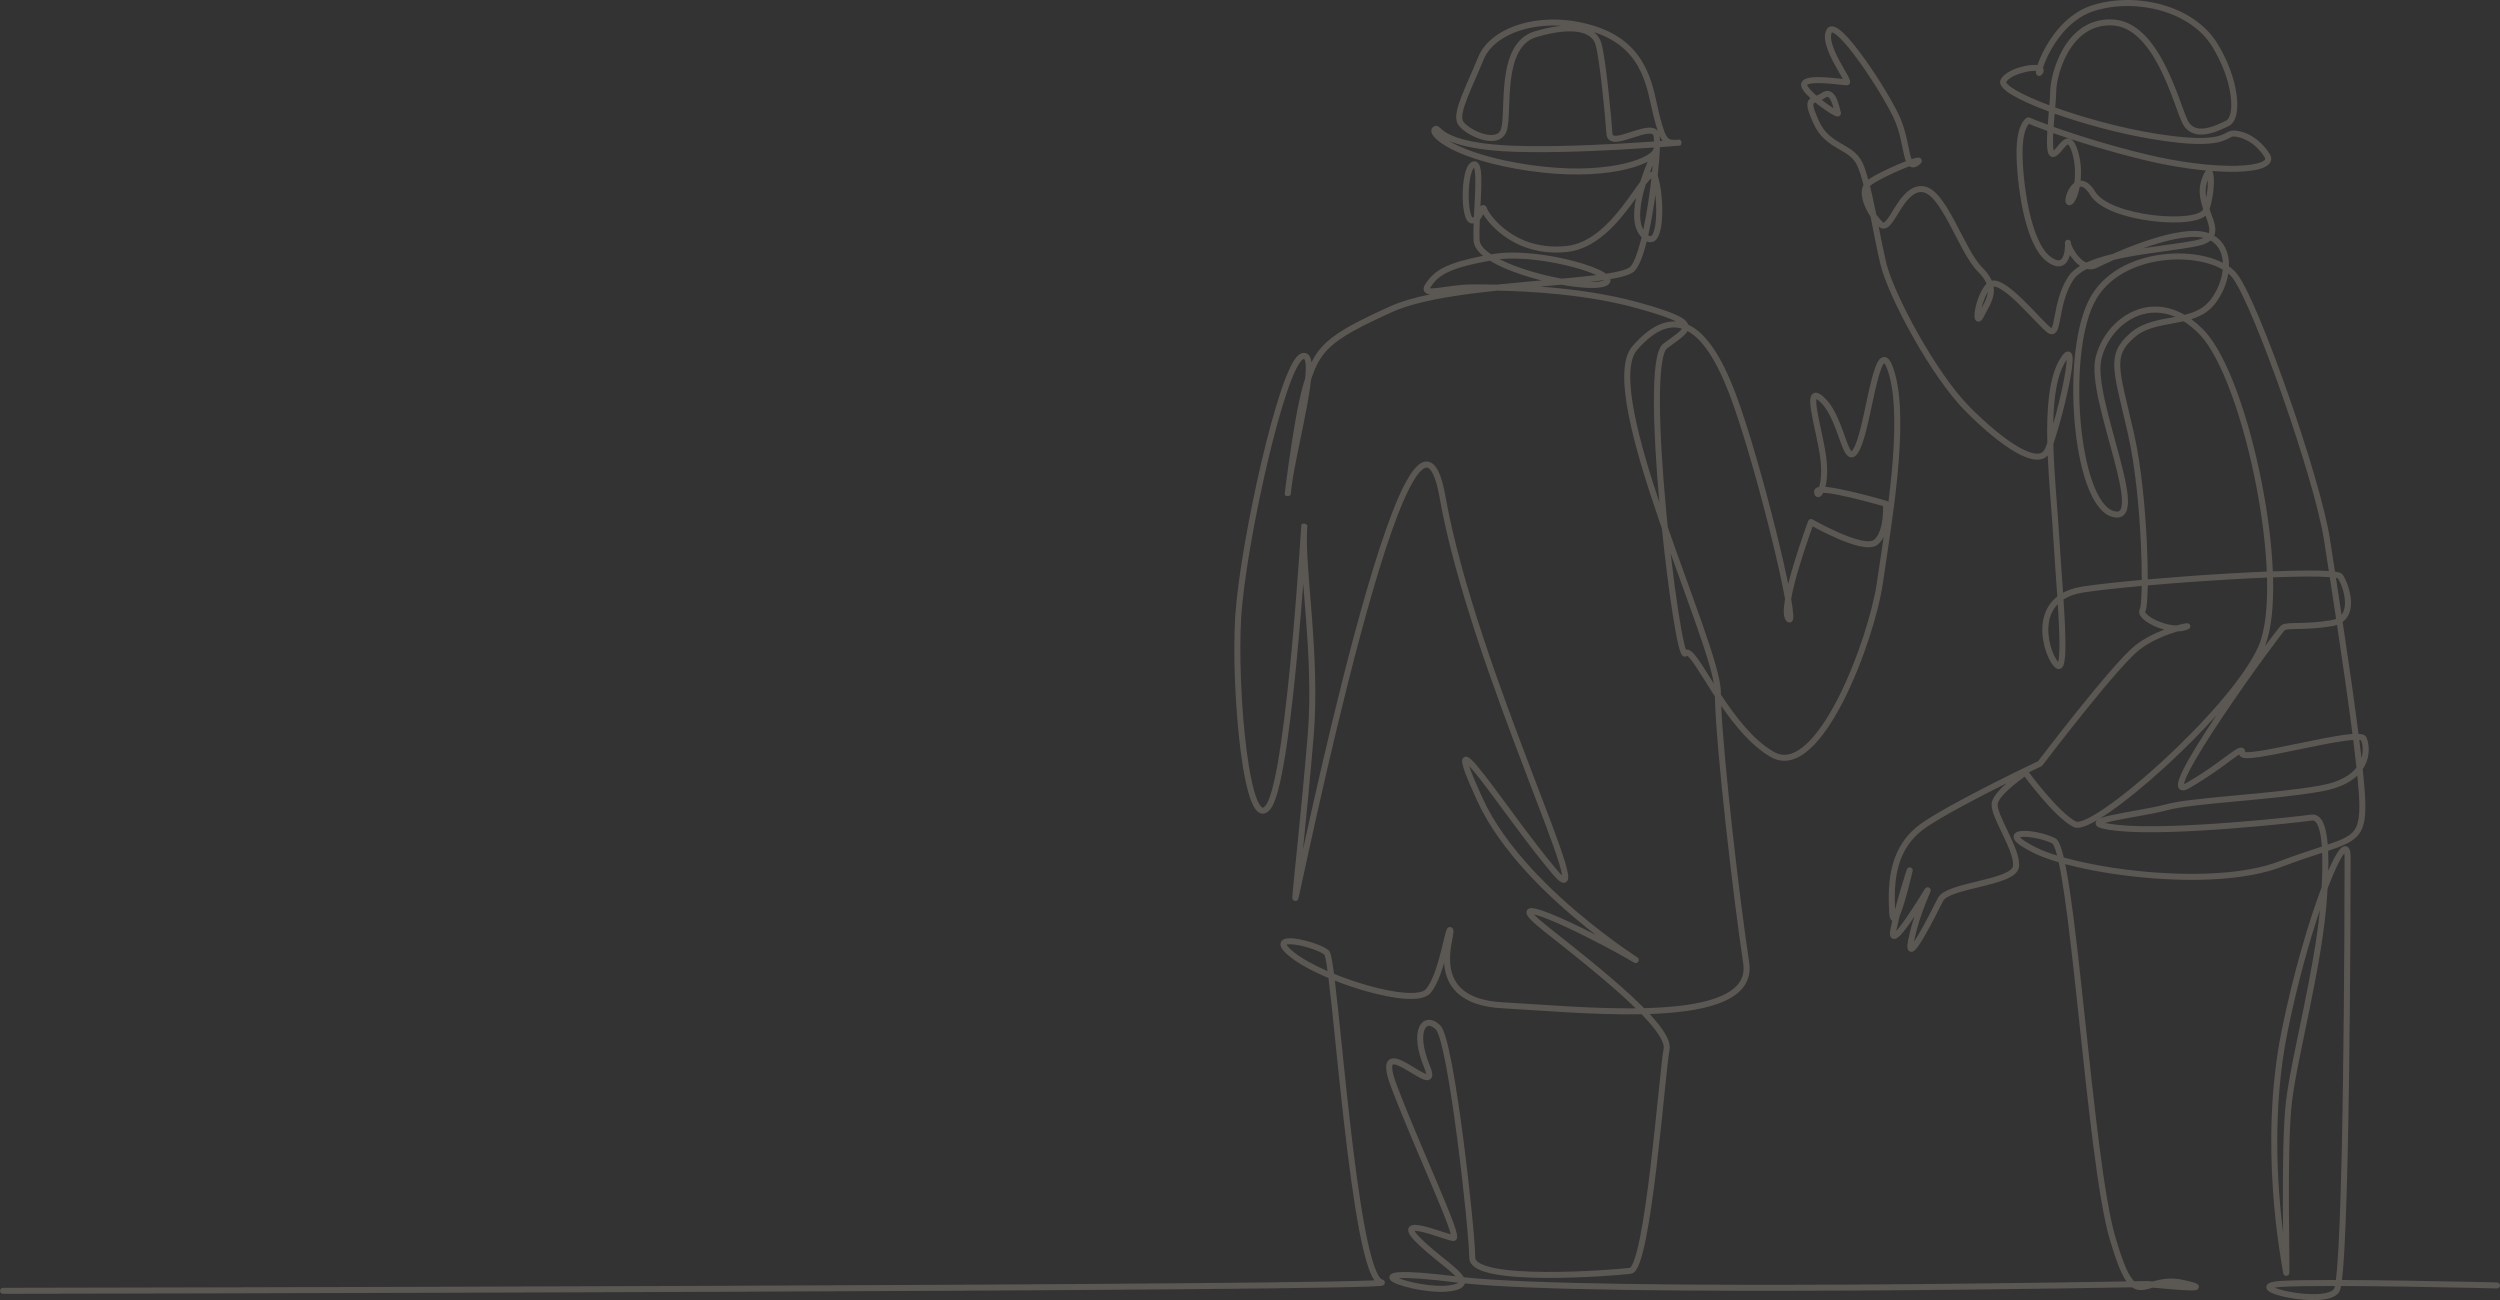<?xml version="1.0" encoding="UTF-8"?> <svg xmlns="http://www.w3.org/2000/svg" width="673" height="350" viewBox="0 0 673 350" fill="none"><rect x="0" y="0" width="673" height="350" fill="#333333" stroke="none"/><path d="M635.137 216.839C635.137 215.029 634.936 212.245 634.589 208.786C632.634 210.646 629.593 212.204 625.025 213.033C618.476 214.222 609.761 215.012 601.84 215.748C593.862 216.49 586.763 217.173 583.303 218.133L583.303 218.133C581.486 218.637 578.835 219.135 576.152 219.619C573.447 220.107 570.699 220.583 568.625 221.046C567.847 221.219 567.185 221.387 566.666 221.547C567.438 221.717 568.576 221.89 570.162 222.061H570.162C577.371 222.838 589.718 222.256 600.619 221.419C611.509 220.582 620.842 219.502 621.986 219.312C622.776 219.181 623.634 219.316 624.386 220.006C625.092 220.654 625.625 221.72 626.01 223.258C626.278 224.327 626.487 225.676 626.621 227.369C628.624 226.688 630.165 226.107 631.362 225.466C632.877 224.654 633.774 223.782 634.325 222.545C634.897 221.263 635.137 219.506 635.137 216.839ZM628.556 346.187C622.168 346.179 616.778 346.25 613.897 346.455H613.897C613.241 346.502 612.728 346.565 612.34 346.638C612.599 346.75 612.924 346.872 613.318 346.999C614.164 347.27 615.231 347.533 616.416 347.756C618.791 348.203 621.573 348.476 623.908 348.354C625.078 348.293 626.097 348.134 626.886 347.869C627.689 347.599 628.14 347.257 628.342 346.911L628.342 346.911C628.366 346.87 628.428 346.723 628.507 346.404C628.523 346.337 628.539 346.264 628.556 346.187ZM672.21 345.234C672.658 345.245 673.011 345.616 673 346.063C672.989 346.509 672.617 346.862 672.17 346.85L672.21 345.234ZM392.462 345.28C384.182 344.247 379.395 343.961 376.995 344.077C376.834 344.085 376.686 344.094 376.551 344.105C377.8 344.613 379.889 345.18 382.218 345.59C384.96 346.074 387.888 346.316 389.983 346.037C391.061 345.894 391.782 345.704 392.236 345.497C392.398 345.423 392.509 345.354 392.586 345.295L392.462 345.28ZM390.65 332.929C390.649 332.938 390.649 332.938 390.65 332.93C390.65 332.93 390.65 332.93 390.65 332.929ZM624.526 244.95C621.574 253.688 618.346 265.261 615.816 277.726C611.574 298.631 613.068 319.541 614.606 331.761C614.586 329.785 614.568 327.632 614.557 325.385C614.508 315.168 614.605 302.914 615.401 296.36V296.36C616.195 289.824 618.277 280.521 620.291 270.618C622.021 262.106 623.708 253.125 624.526 244.95ZM403.025 78.237C399.01 78.66 395.015 79.148 391.24 79.745C384.689 80.78 378.865 82.132 374.755 84.003C366.31 87.848 361.472 90.385 358.363 93.167C355.666 95.581 354.241 98.208 352.938 102.208C352.728 104.181 352.365 106.463 351.929 108.868C351.224 112.754 350.316 117.031 349.513 120.942C348.782 124.509 348.142 127.76 347.813 130.176C347.783 130.409 347.754 130.629 347.728 130.838C347.726 130.853 347.724 130.868 347.722 130.883C347.575 132.136 347.491 132.816 347.463 133.021C347.46 133.046 347.457 133.071 347.454 133.089C347.453 133.094 347.452 133.102 347.451 133.11C347.45 133.114 347.446 133.135 347.44 133.16C347.436 133.178 347.418 133.237 347.404 133.277C347.31 133.448 346.483 133.768 345.92 133.325C345.872 133.199 345.843 133.031 345.841 132.995C345.841 132.979 345.841 132.954 345.842 132.944C345.844 132.898 345.853 132.82 345.857 132.779C345.872 132.65 345.899 132.416 345.939 132.092C345.984 131.717 346.046 131.218 346.123 130.616C346.148 130.406 346.176 130.189 346.206 129.965C346.389 128.549 346.635 126.704 346.93 124.624C347.889 117.847 349.375 108.49 350.873 103.406C351.029 102.875 351.186 102.364 351.345 101.871C351.456 100.787 351.517 99.819 351.514 98.996C351.51 97.82 351.371 97.098 351.182 96.756C351.13 96.662 351.093 96.632 351.08 96.623C351.065 96.621 350.982 96.615 350.796 96.697C350.652 96.761 350.4 96.958 350.057 97.41C349.726 97.846 349.364 98.449 348.974 99.22C348.196 100.759 347.353 102.879 346.475 105.451C344.723 110.59 342.863 117.443 341.129 124.846C337.658 139.661 334.712 156.581 334.125 166.253C333.537 175.936 334.126 190.79 335.598 202.11C336.337 207.788 337.289 212.493 338.392 215.211C338.666 215.885 338.937 216.407 339.199 216.781C339.467 217.165 339.682 217.331 339.818 217.391C339.909 217.43 339.989 217.439 340.133 217.362C340.317 217.264 340.587 217.024 340.922 216.523C341.569 215.554 342.256 213.525 342.936 210.591C343.607 207.698 344.248 204.042 344.852 199.92C346.059 191.678 347.111 181.623 347.96 172.183C348.81 162.746 349.456 153.934 349.853 148.182C350.052 145.306 350.188 143.195 350.256 142.153C350.273 141.892 350.286 141.697 350.294 141.573C350.299 141.513 350.302 141.464 350.305 141.434C350.305 141.433 350.308 141.392 350.314 141.354C350.318 141.329 350.351 141.205 350.392 141.109C351.126 140.667 351.894 141.257 351.92 141.389C351.922 141.417 351.924 141.456 351.925 141.469C351.925 141.476 351.925 141.488 351.925 141.493C351.924 141.53 351.919 141.644 351.909 141.835L351.867 142.635C351.575 148.175 352.454 156.646 353.197 166.513C353.937 176.334 354.533 187.455 353.64 198.148C352.752 208.781 351.717 219.265 350.904 227.309C350.857 227.768 350.811 228.219 350.766 228.661C351.402 225.763 352.128 222.475 352.93 218.897C355.999 205.205 360.178 187.261 364.618 170.717C369.051 154.199 373.764 138.992 377.911 130.826C378.949 128.783 379.975 127.131 380.982 126.003C381.956 124.912 383.089 124.117 384.33 124.26C385.591 124.404 386.525 125.459 387.238 126.934C387.97 128.449 388.593 130.656 389.115 133.597C393.239 156.826 404.002 185.826 412.139 207.165C416.197 217.806 419.613 226.569 421.194 231.703C421.59 232.988 421.879 234.072 422.034 234.915C422.111 235.335 422.159 235.718 422.164 236.047C422.169 236.353 422.141 236.721 421.977 237.035C421.887 237.208 421.745 237.385 421.529 237.508C421.311 237.633 421.081 237.666 420.875 237.65C420.505 237.622 420.17 237.432 419.909 237.249C419.362 236.863 418.679 236.167 417.861 235.202C411.352 227.523 403.148 215.774 398.25 209.499C397.143 208.08 396.213 206.953 395.507 206.2C395.609 206.524 395.737 206.9 395.897 207.333C396.515 209.017 397.558 211.476 399.108 214.865C405.235 228.26 418.118 240.411 428.007 248.366C432.938 252.332 437.096 255.234 439.248 256.703C439.791 257.073 440.195 257.345 440.472 257.533C440.605 257.624 440.713 257.698 440.783 257.749C440.808 257.767 440.863 257.807 440.91 257.849C440.923 257.86 440.955 257.889 440.989 257.93C441.008 257.952 441.049 258.009 441.073 258.046C441.107 258.109 441.17 258.301 441.185 258.431C441.163 258.651 440.94 259.039 440.753 259.175C440.621 259.23 440.405 259.268 440.326 259.267C440.208 259.26 440.118 259.227 440.106 259.223C440.026 259.196 439.948 259.154 439.931 259.145C439.891 259.124 439.842 259.097 439.788 259.067C439.678 259.006 439.525 258.919 439.331 258.808C438.939 258.584 438.37 258.257 437.594 257.814V257.814C431.402 254.282 422.418 249.726 416.773 247.458C415.36 246.89 414.184 246.477 413.324 246.256C413.198 246.224 413.082 246.196 412.975 246.174C413.005 246.207 413.035 246.242 413.068 246.277C413.709 246.98 414.85 247.998 416.616 249.394C423.706 254.997 432.16 261.658 438.692 267.66C440.084 268.938 441.393 270.191 442.587 271.402C443.846 271.371 445.087 271.324 446.307 271.259C453.309 270.886 459.452 269.921 463.652 267.989C465.745 267.027 467.296 265.851 468.248 264.446C469.188 263.06 469.588 261.388 469.275 259.326C466.631 241.905 461.924 201.382 461.644 187.47C461.381 187.069 461.123 186.671 460.872 186.279C458.836 183.111 457.18 180.337 455.871 178.483C455.211 177.548 454.699 176.936 454.325 176.636C454.28 176.6 454.242 176.573 454.211 176.552C454.083 176.662 453.9 176.766 453.658 176.782C453.32 176.804 453.076 176.641 452.949 176.529C452.72 176.327 452.573 176.026 452.476 175.8C452.256 175.289 452.029 174.502 451.795 173.521C451.323 171.537 450.782 168.569 450.219 164.939C449.269 158.817 448.247 150.764 447.377 142.267C447.119 141.524 446.862 140.78 446.607 140.037C443.162 129.995 440.027 119.93 438.405 111.612C437.595 107.455 437.155 103.698 437.254 100.581C437.353 97.488 437.987 94.885 439.466 93.175L439.713 92.893C442.266 90.001 444.779 88.082 447.262 87.162C448.602 86.665 449.921 86.465 451.212 86.55C450.927 86.404 450.603 86.251 450.236 86.091C448.418 85.3 445.678 84.395 441.75 83.276L440.949 83.05C427.516 79.279 412.434 78.429 403.025 78.237ZM348.544 254.291C347.805 254.193 347.192 254.167 346.751 254.215C346.571 254.234 346.443 254.264 346.357 254.293C346.385 254.356 346.435 254.449 346.525 254.577C346.82 254.999 347.404 255.596 348.407 256.397L348.407 256.397C350.489 258.06 353.699 259.815 357.379 261.421C357.358 261.267 357.338 261.117 357.317 260.969C357.139 259.708 356.973 258.705 356.821 257.99C356.745 257.632 356.676 257.363 356.615 257.178C356.59 257.1 356.569 257.047 356.554 257.014C356.364 256.842 356.001 256.609 355.455 256.34C354.881 256.059 354.17 255.769 353.386 255.495C351.815 254.948 350.011 254.487 348.544 254.291ZM356.6 257.057L356.6 257.057C356.6 257.056 356.599 257.056 356.599 257.055L356.6 257.057ZM540.163 210.854C539.219 211.324 538.236 211.818 537.228 212.328C530.624 215.672 523.02 219.707 518.694 222.615L518.49 222.753C510.358 228.288 509.794 237.079 510.149 244.841C510.684 242.772 511.243 240.799 511.739 239.122C512.185 237.615 512.581 236.343 512.865 235.447C513.008 234.999 513.122 234.645 513.202 234.403C513.241 234.282 513.272 234.188 513.293 234.125C513.303 234.094 513.311 234.07 513.317 234.053C513.319 234.045 513.321 234.039 513.323 234.035C513.324 234.033 513.324 234.031 513.324 234.03L513.325 234.028C513.325 234.028 513.325 234.028 514.093 234.284C514.85 234.457 514.882 234.464 514.883 234.465C514.883 234.465 514.883 234.465 514.883 234.466C514.883 234.466 514.882 234.467 514.882 234.468C514.882 234.471 514.881 234.474 514.88 234.479C514.878 234.488 514.874 234.502 514.87 234.52C514.862 234.556 514.849 234.609 514.833 234.678C514.801 234.815 514.754 235.015 514.694 235.267C514.574 235.771 514.403 236.481 514.195 237.308C513.781 238.961 513.223 241.091 512.65 242.979C512.364 243.922 512.071 244.815 511.789 245.561C511.661 245.898 511.53 246.219 511.397 246.51C511.094 247.732 510.804 248.973 510.547 250.192C510.517 250.335 510.492 250.467 510.471 250.586C510.656 250.392 510.865 250.154 511.097 249.873C511.594 249.27 512.154 248.519 512.74 247.691C515.112 244.336 517.702 240.014 518.149 239.345L518.149 239.345C518.177 239.302 518.208 239.259 518.237 239.219C518.252 239.2 518.316 239.113 518.408 239.038C518.436 239.015 518.488 238.975 518.561 238.938C518.625 238.906 518.776 238.839 518.978 238.851C519.226 238.865 519.446 238.99 519.586 239.18C519.701 239.336 519.729 239.489 519.738 239.556C519.756 239.69 519.736 239.799 519.731 239.824C519.723 239.868 519.713 239.905 519.706 239.93C519.665 240.074 519.559 240.327 519.447 240.593C519.198 241.183 518.785 242.143 518.297 243.385C517.32 245.873 516.057 249.464 515.281 253.333C515.268 253.398 515.255 253.46 515.244 253.52C515.59 253.015 515.982 252.388 516.401 251.68C518.307 248.463 520.66 243.767 521.649 241.794C521.997 241.1 522.644 240.563 523.373 240.132C524.115 239.693 525.03 239.313 526.028 238.971C528.02 238.287 530.485 237.709 532.843 237.13C535.231 236.543 537.507 235.957 539.223 235.253C540.081 234.901 540.75 234.539 541.211 234.165C541.672 233.791 541.854 233.465 541.894 233.186L541.894 233.186C542.024 232.284 541.768 231.019 541.22 229.475C540.681 227.956 539.906 226.29 539.112 224.625C538.326 222.979 537.517 221.323 536.948 219.885C536.663 219.164 536.429 218.473 536.287 217.844C536.148 217.227 536.082 216.604 536.194 216.046C536.396 215.036 537.114 213.991 537.933 213.052C538.59 212.299 539.372 211.549 540.163 210.854ZM513.325 234.028C513.462 233.619 513.896 233.389 514.312 233.505C514.728 233.622 514.98 234.044 514.883 234.465L514.093 234.284L513.325 234.028ZM548.143 225.655C546.571 225.335 545.122 225.215 544.215 225.32C544.033 225.341 543.898 225.368 543.802 225.394C543.982 225.611 544.335 225.93 544.957 226.352C545.687 226.848 546.723 227.443 548.132 228.147C549.608 228.883 551.519 229.613 553.769 230.308C553.521 229.36 553.278 228.598 553.041 228.029C552.896 227.681 552.763 227.429 552.648 227.259C552.539 227.099 552.477 227.058 552.478 227.058L552.482 227.059C551.296 226.468 549.704 225.972 548.143 225.655ZM610.282 155.485C607.152 155.614 603.811 155.783 600.383 155.982C592.939 156.413 585.105 156.985 578.167 157.593C578.163 157.874 578.159 158.149 578.153 158.416C578.119 160.028 578.052 161.386 577.955 162.41C577.906 162.921 577.849 163.363 577.781 163.717C577.72 164.038 577.633 164.392 577.477 164.65C577.473 164.658 577.474 164.658 577.473 164.661C577.473 164.668 577.473 164.701 577.498 164.765C577.551 164.906 577.689 165.12 577.966 165.391C578.515 165.929 579.434 166.522 580.57 167.041C581.696 167.557 582.986 167.977 584.242 168.198C584.852 168.305 585.442 168.363 585.993 168.365C587.121 168.047 588.007 167.857 588.466 167.799C588.539 167.79 588.613 167.782 588.681 167.779C588.732 167.776 588.846 167.772 588.968 167.796C589.009 167.804 589.191 167.839 589.36 167.986C589.461 168.073 589.574 168.215 589.622 168.418C589.669 168.621 589.631 168.799 589.58 168.921C589.493 169.126 589.347 169.238 589.314 169.264C589.257 169.308 589.203 169.339 589.169 169.357C589.044 169.424 588.878 169.484 588.718 169.537C588.542 169.595 588.315 169.662 588.036 169.737H588.036C587.467 169.892 586.856 169.968 586.227 169.98C586.07 170.026 585.909 170.074 585.742 170.124C582.873 170.998 578.75 172.633 575.715 175.093C574.201 176.321 571.83 178.851 569.09 182.011C566.364 185.154 563.316 188.872 560.461 192.434C557.606 195.996 554.948 199.399 553.003 201.912C552.03 203.169 551.237 204.202 550.686 204.921C550.411 205.281 550.196 205.562 550.051 205.753C549.978 205.849 549.922 205.922 549.885 205.971C549.866 205.995 549.852 206.014 549.843 206.026C549.838 206.033 549.835 206.037 549.832 206.04C549.831 206.042 549.83 206.043 549.83 206.044C549.829 206.044 549.829 206.044 549.829 206.045L549.183 205.557L549.53 206.287C549.529 206.288 549.529 206.288 549.529 206.288C549.528 206.288 549.527 206.289 549.526 206.289C549.523 206.29 549.519 206.292 549.514 206.295C549.503 206.3 549.487 206.308 549.466 206.318C549.423 206.338 549.36 206.368 549.277 206.407C549.111 206.486 548.866 206.603 548.551 206.754C547.976 207.029 547.168 207.417 546.181 207.895C546.203 207.924 546.225 207.955 546.249 207.987C546.482 208.3 546.821 208.752 547.245 209.302C548.091 210.403 549.272 211.896 550.609 213.466C551.947 215.038 553.434 216.678 554.894 218.076C556.366 219.487 557.761 220.605 558.917 221.181H558.917C559 221.222 559.231 221.276 559.718 221.182C560.185 221.093 560.786 220.888 561.518 220.556C562.978 219.894 564.841 218.78 566.995 217.292C571.296 214.323 576.658 209.936 582.112 204.926C587.565 199.918 593.092 194.302 597.725 188.88C602.37 183.445 606.075 178.253 607.93 174.088L608.015 173.894C609.779 169.782 610.473 163.367 610.288 155.746C610.286 155.66 610.284 155.572 610.282 155.485ZM596.649 192.566C592.495 197.203 587.823 201.878 583.209 206.116C577.721 211.158 572.299 215.596 567.917 218.622C567.029 219.235 566.18 219.793 565.378 220.287C565.46 220.253 565.544 220.221 565.628 220.19C566.296 219.943 567.218 219.703 568.272 219.468C570.387 218.995 573.184 218.512 575.863 218.028C578.565 217.541 581.138 217.055 582.869 216.575C586.507 215.566 593.798 214.872 601.69 214.138C609.639 213.399 618.272 212.615 624.735 211.442C629.936 210.498 632.816 208.613 634.364 206.632C634.117 204.359 633.82 201.856 633.485 199.192C632.717 199.243 631.8 199.349 630.762 199.498C627.637 199.949 623.572 200.78 619.524 201.618C615.493 202.452 611.476 203.294 608.493 203.752C607.009 203.981 605.733 204.122 604.823 204.111C604.383 204.105 603.938 204.064 603.584 203.926C603.402 203.855 603.176 203.732 603.004 203.511C602.909 203.389 602.845 203.255 602.809 203.115C602.665 203.199 602.496 203.306 602.298 203.437C601.877 203.719 601.369 204.084 600.766 204.527C598.359 206.292 594.577 209.174 589.405 212.152L589.405 212.152C589.059 212.352 588.736 212.509 588.439 212.614C588.15 212.716 587.835 212.787 587.521 212.762C587.18 212.735 586.838 212.59 586.597 212.277C586.377 211.992 586.312 211.659 586.301 211.385C586.279 210.85 586.45 210.196 586.696 209.514C586.951 208.808 587.325 207.976 587.79 207.049C589.611 203.42 592.959 198.09 596.649 192.566ZM629.125 168.22C628.764 168.35 628.374 168.455 627.955 168.534L627.773 168.566C624.167 169.166 621.164 169.266 618.935 169.315C617.809 169.34 616.917 169.352 616.225 169.405C615.882 169.431 615.614 169.466 615.41 169.511C615.25 169.546 615.158 169.581 615.111 169.604C615.091 169.624 615.065 169.653 615.03 169.692C614.941 169.793 614.819 169.938 614.664 170.13C614.354 170.511 613.932 171.053 613.413 171.733C612.376 173.093 610.967 174.989 609.34 177.227C606.086 181.703 601.964 187.536 598.201 193.158C594.431 198.79 591.043 204.177 589.239 207.773C588.788 208.67 588.445 209.44 588.22 210.063C588.057 210.513 587.972 210.845 587.937 211.075C588.105 211.012 588.323 210.909 588.596 210.752L589.068 210.478C593.906 207.651 597.459 204.945 599.806 203.224C600.41 202.781 600.944 202.396 601.399 202.093C601.843 201.797 602.257 201.547 602.613 201.404C602.79 201.332 603.004 201.265 603.231 201.255C603.472 201.245 603.781 201.298 604.04 201.534C604.287 201.757 604.374 202.044 604.404 202.258C604.414 202.327 604.419 202.398 604.42 202.469C604.526 202.481 604.665 202.491 604.844 202.494C605.609 202.504 606.773 202.381 608.246 202.154C611.177 201.703 615.144 200.873 619.195 200.034C623.23 199.199 627.347 198.357 630.53 197.898C631.538 197.752 632.468 197.643 633.282 197.585C632.71 193.124 632.044 188.267 631.339 183.315C630.62 178.262 629.861 173.121 629.125 168.22ZM549.829 206.045C549.75 206.148 549.648 206.232 549.53 206.287L549.183 205.557L549.829 206.045ZM635.117 199.186C635.33 200.884 635.527 202.517 635.706 204.069C636.299 202.124 636.017 200.299 635.615 199.284C635.594 199.276 635.567 199.267 635.531 199.257C635.427 199.228 635.29 199.204 635.117 199.186ZM454.278 89.111C454.249 89.165 454.218 89.219 454.186 89.272C453.884 89.77 453.42 90.24 452.896 90.692C451.864 91.582 450.328 92.621 448.744 93.806C448.54 93.959 448.26 94.361 447.986 95.182C447.721 95.972 447.501 97.031 447.327 98.34C446.981 100.953 446.836 104.449 446.853 108.535C446.887 116.701 447.566 127.12 448.52 137.317C448.664 138.858 448.814 140.394 448.969 141.916C452.18 151.151 455.565 160.223 458.254 167.929C459.708 172.096 460.953 175.847 461.834 178.953C462.708 182.033 463.251 184.564 463.251 186.254C463.251 186.484 463.252 186.724 463.256 186.974C467.102 192.812 471.909 199.17 477.423 202.342L477.565 202.423C478.95 203.205 480.331 203.357 481.726 203.012C483.145 202.66 484.621 201.782 486.126 200.426C489.144 197.71 492.107 193.239 494.785 187.994C500.135 177.517 504.196 164.264 505.272 156.74C505.779 153.2 506.43 149.031 507.084 144.545C506.685 145.319 506.171 146.031 505.502 146.588C504.906 147.083 504.129 147.279 503.337 147.321C502.538 147.364 501.639 147.254 500.707 147.055C498.841 146.656 496.705 145.866 494.71 145.008C492.707 144.146 490.813 143.201 489.421 142.472C488.84 142.167 488.345 141.9 487.965 141.691C487.951 141.729 487.937 141.768 487.923 141.808C487.69 142.451 487.361 143.373 486.975 144.487C486.202 146.718 485.2 149.717 484.284 152.798C483.407 155.748 482.615 158.751 482.175 161.219C482.5 163.068 482.707 164.552 482.756 165.535C482.77 165.804 482.773 166.051 482.76 166.265C482.749 166.466 482.721 166.695 482.646 166.9C482.586 167.065 482.375 167.519 481.831 167.576C481.374 167.624 481.063 167.332 480.957 167.226V167.226C480.649 166.919 480.472 166.519 480.365 166.121C480.257 165.718 480.207 165.258 480.195 164.77C480.171 163.795 480.297 162.599 480.518 161.289C480.522 161.266 480.526 161.244 480.53 161.221C480.518 161.156 480.506 161.089 480.494 161.023C479.749 156.904 478.424 150.951 476.789 144.323C473.519 131.06 469.029 115.176 465.502 105.971L465.502 105.97C463.742 101.377 461.893 97.628 459.962 94.77C458.106 92.022 456.204 90.144 454.278 89.111ZM449.732 148.948C450.41 154.836 451.134 160.273 451.82 164.692C452.382 168.31 452.915 171.227 453.372 173.148C453.557 173.926 453.723 174.51 453.864 174.904C453.996 174.876 454.136 174.868 454.283 174.883C454.7 174.927 455.06 175.151 455.34 175.375C455.909 175.832 456.535 176.615 457.196 177.552C458.34 179.172 459.768 181.517 461.405 184.104C461.183 182.824 460.8 181.244 460.275 179.393C459.407 176.335 458.176 172.621 456.724 168.461C454.693 162.64 452.217 155.911 449.732 148.948ZM553.954 162.621C553.786 162.792 553.629 162.968 553.481 163.147C552.078 164.849 551.487 166.96 551.417 169.122C551.347 171.287 551.803 173.459 552.446 175.207C552.766 176.079 553.128 176.832 553.482 177.414C553.694 177.762 553.891 178.028 554.06 178.22C554.164 177.836 554.254 177.24 554.314 176.416C554.465 174.354 554.406 171.249 554.234 167.609C554.158 166.021 554.062 164.344 553.954 162.621ZM627.124 155.358C625.533 155.236 623.307 155.189 620.61 155.208C618.063 155.225 615.111 155.301 611.901 155.422C611.903 155.517 611.906 155.612 611.908 155.707C612.086 163.035 611.471 169.486 609.75 173.926C610.662 172.69 611.466 171.616 612.124 170.754C612.647 170.068 613.08 169.512 613.404 169.113C613.566 168.913 613.704 168.748 613.816 168.622C613.871 168.559 613.925 168.501 613.974 168.451C614.012 168.413 614.088 168.338 614.18 168.277L614.231 168.244C614.487 168.086 614.781 167.993 615.063 167.931C615.372 167.864 615.724 167.822 616.101 167.793C616.851 167.735 617.807 167.723 618.899 167.698C621.106 167.649 624.016 167.552 627.506 166.971L627.653 166.945C628.118 166.858 628.524 166.733 628.878 166.579C628.277 162.592 627.695 158.792 627.167 155.361C627.152 155.36 627.138 155.359 627.124 155.358ZM628.837 155.564C629.308 158.625 629.82 161.969 630.349 165.47C630.419 165.381 630.484 165.291 630.544 165.198C631.099 164.335 631.311 163.204 631.265 161.944C631.175 159.472 630.106 156.839 629.39 155.712C629.309 155.678 629.171 155.635 628.96 155.589C628.921 155.58 628.88 155.572 628.837 155.564ZM517.244 51.697C516.069 51.697 515.007 52.298 513.987 53.322C512.964 54.349 512.07 55.715 511.231 57.07C510.425 58.371 509.628 59.739 508.856 60.57C508.471 60.985 507.985 61.389 507.392 61.511C506.766 61.64 506.202 61.425 505.736 61.005C506.43 64.511 507.103 67.937 507.779 70.77C508.737 74.787 512.041 82.182 516.322 89.795C520.598 97.399 525.779 105.096 530.432 109.74H530.432C535.143 114.443 539.814 118.318 543.563 120.429C545.449 121.491 547.019 122.058 548.199 122.121C548.777 122.152 549.226 122.061 549.57 121.882C549.907 121.707 550.198 121.422 550.426 120.967C550.624 120.571 550.863 119.98 551.131 119.236C551.13 119.201 551.13 119.167 551.129 119.133C551.03 114.711 551.128 110.4 551.603 106.588C552.077 102.789 552.933 99.416 554.394 96.916L554.525 96.694C554.828 96.191 555.104 95.783 555.357 95.474C555.616 95.156 555.947 94.816 556.351 94.683C556.589 94.604 556.885 94.587 557.176 94.728C557.448 94.859 557.608 95.078 557.7 95.255C557.872 95.585 557.928 96.005 557.947 96.385C558.027 97.946 557.557 100.903 556.871 104.18C556.177 107.496 555.236 111.253 554.319 114.479C553.779 116.382 553.239 118.128 552.758 119.495C552.975 128.172 553.932 137.262 554.324 144.109C554.582 148.611 555.013 154.196 555.377 159.56C556.771 158.802 558.462 158.237 560.486 157.918L560.846 157.862C564.466 157.309 570.072 156.697 576.559 156.112C576.565 153.291 576.491 149.902 576.319 146.219C575.876 136.744 574.794 125.386 572.838 116.796C571.864 112.518 570.983 108.968 570.349 106.143C569.708 103.287 569.275 100.991 569.172 99.048C569.069 97.088 569.299 95.447 570.01 93.917C570.717 92.397 571.868 91.056 573.489 89.64C576.846 86.709 581.246 86.095 585.161 85.372C585.299 85.346 585.437 85.32 585.574 85.294C581.998 83.759 578.557 83.877 575.576 85.022C570.773 86.866 567.019 91.426 565.745 96.479L565.686 96.72C565.398 97.94 565.37 99.55 565.555 101.474C565.739 103.387 566.128 105.558 566.64 107.877C567.666 112.524 569.163 117.671 570.438 122.445C571.701 127.173 572.762 131.582 572.844 134.622C572.885 136.11 572.702 137.491 571.982 138.386C571.598 138.863 571.081 139.177 570.451 139.291C569.842 139.401 569.173 139.318 568.463 139.096H568.463C566.962 138.628 565.672 137.486 564.575 135.954C563.474 134.415 562.519 132.417 561.706 130.114C560.08 125.507 558.98 119.557 558.462 113.301C557.942 107.041 558.001 100.436 558.712 94.509C559.421 88.601 560.786 83.286 562.932 79.66L563.034 79.49C567.37 72.332 575.692 68.985 583.546 68.345C587.518 68.021 591.423 68.383 594.718 69.323C596.044 69.701 597.286 70.177 598.4 70.749C598.389 70.554 598.374 70.361 598.352 70.171C598.169 68.527 597.604 67.096 596.652 66.016C596.22 65.526 595.7 65.098 595.081 64.752C594.278 65.434 593.1 65.919 591.535 66.244C589.137 66.743 586.075 67.165 582.801 67.618C579.514 68.074 575.998 68.563 572.645 69.198C571.444 69.426 570.268 69.671 569.136 69.939C567.088 70.839 565.461 71.618 564.528 72.083L564.528 72.083C563.582 72.554 562.646 72.621 561.775 72.422C560.13 73.253 558.905 74.198 558.186 75.268L558.141 75.336C556.069 78.533 555.301 82.225 554.759 85.082C554.496 86.462 554.272 87.742 553.949 88.58C553.791 88.989 553.552 89.456 553.135 89.739C552.628 90.082 552.062 90.028 551.58 89.788V89.787C551.162 89.579 550.649 89.138 550.124 88.644C549.574 88.124 548.924 87.46 548.215 86.722C546.788 85.234 545.104 83.433 543.393 81.773C541.673 80.106 539.983 78.64 538.558 77.808C537.842 77.389 537.26 77.172 536.82 77.127C536.765 77.122 536.712 77.119 536.662 77.119C536.784 77.824 536.78 78.515 536.675 79.2C536.509 80.278 536.098 81.286 535.628 82.243C535.393 82.723 535.136 83.201 534.883 83.673C534.627 84.148 534.374 84.617 534.134 85.097L534.134 85.097C533.884 85.596 533.624 86.02 533.339 86.274C533.205 86.394 532.931 86.599 532.551 86.581C532.106 86.56 531.849 86.26 531.735 86.055C531.626 85.86 531.58 85.646 531.557 85.478C531.531 85.297 531.523 85.099 531.526 84.895C531.532 84.487 531.585 83.998 531.675 83.467C532.031 81.388 533.049 78.276 534.763 76.342C534.379 75.384 533.66 74.322 532.443 73.106L532.442 73.106C531.073 71.74 529.77 69.658 528.512 67.385C527.26 65.126 525.966 62.511 524.712 60.175C523.432 57.793 522.158 55.63 520.859 54.068C519.534 52.474 518.339 51.697 517.244 51.697ZM587.834 86.482C587.042 86.662 586.245 86.816 585.456 86.962C581.386 87.714 577.506 88.281 574.555 90.858C573.022 92.196 572.054 93.363 571.479 94.598C570.91 95.823 570.696 97.184 570.79 98.963C570.885 100.758 571.29 102.939 571.93 105.79C572.577 108.671 573.421 112.058 574.418 116.438L574.51 116.848C576.439 125.522 577.499 136.78 577.937 146.144C578.107 149.783 578.183 153.145 578.179 155.969C585.106 155.363 592.897 154.796 600.289 154.367C603.726 154.168 607.081 153.999 610.226 153.869C609.923 146.618 608.881 138.498 607.319 130.485C605.621 121.773 603.312 113.208 600.683 106.043C598.043 98.849 595.115 93.166 592.223 90.127C590.764 88.593 589.293 87.392 587.834 86.482ZM599.858 73.622C599.42 76.412 598.199 79.278 596.351 81.689C594.614 83.955 592.338 85.163 589.904 85.929C591.077 86.779 592.245 87.802 593.397 89.013C596.532 92.306 599.551 98.257 602.204 105.487C604.868 112.747 607.198 121.397 608.909 130.176C610.484 138.251 611.538 146.455 611.845 153.805C615.068 153.684 618.035 153.609 620.599 153.591C623.133 153.574 625.289 153.612 626.914 153.721C626.865 153.401 626.816 153.085 626.768 152.773L625.63 145.413C624.375 137.264 619.641 121.498 614.487 106.774C611.913 99.424 609.243 92.356 606.862 86.656C604.503 81.009 602.465 76.797 601.108 74.946L601.044 74.859C600.718 74.426 600.321 74.012 599.858 73.622ZM594.273 70.877C591.185 69.997 587.477 69.647 583.678 69.956C576.112 70.573 568.388 73.779 564.42 80.327L564.327 80.483C562.35 83.822 561.02 88.875 560.321 94.701C559.624 100.508 559.565 107.002 560.076 113.168C560.588 119.338 561.669 125.142 563.234 129.577C564.017 131.796 564.911 133.641 565.893 135.014C566.88 136.393 567.91 137.23 568.946 137.553H568.946C569.504 137.727 569.896 137.748 570.162 137.7C570.406 137.656 570.578 137.548 570.719 137.373C571.05 136.962 571.264 136.107 571.225 134.666C571.149 131.85 570.147 127.632 568.873 122.862C567.611 118.139 566.094 112.918 565.058 108.225C564.539 105.875 564.135 103.633 563.943 101.629C563.751 99.634 563.762 97.821 564.109 96.35V96.35C565.433 90.734 569.566 85.597 574.995 83.513C578.955 81.992 583.526 82.124 588.096 84.755C590.884 84.058 593.305 83.002 595.064 80.707V80.707C596.95 78.246 598.095 75.301 598.359 72.571C597.212 71.895 595.833 71.322 594.273 70.877ZM507.711 135.622C508.006 135.601 508.193 135.588 508.312 135.579C508.312 135.579 508.312 135.579 508.312 135.579L507.711 135.622ZM507.219 97.77C507.135 97.852 507.016 98.005 506.872 98.263C506.707 98.558 506.535 98.944 506.357 99.418C506.001 100.366 505.648 101.599 505.292 103.018C504.579 105.865 503.889 109.331 503.158 112.593C502.437 115.808 501.671 118.856 500.81 120.718L500.81 120.718C500.393 121.619 499.964 122.316 499.476 122.719C499.218 122.932 498.899 123.1 498.525 123.125C498.143 123.15 497.812 123.02 497.548 122.836C497.068 122.501 496.707 121.91 496.415 121.322C496.106 120.7 495.804 119.929 495.496 119.092C494.87 117.392 494.206 115.382 493.35 113.43C492.494 111.479 491.486 109.684 490.23 108.43V108.43C489.637 107.838 489.23 107.535 488.977 107.405C488.973 107.425 488.969 107.445 488.965 107.468C488.938 107.63 488.924 107.847 488.928 108.124C488.936 108.679 489.014 109.396 489.148 110.25C489.417 111.957 489.887 114.089 490.368 116.34C490.815 118.435 491.268 120.625 491.551 122.602L491.606 122.994V122.994C492.084 126.578 491.851 129.29 491.397 131.069C491.642 131.088 491.896 131.113 492.158 131.144C493.944 131.354 496.299 131.839 498.623 132.385C500.955 132.932 503.284 133.548 505.027 134.025C505.9 134.264 506.627 134.469 507.136 134.615C507.391 134.687 507.591 134.745 507.728 134.785C507.796 134.804 507.849 134.82 507.885 134.83C507.902 134.835 507.916 134.839 507.925 134.842C507.93 134.843 507.933 134.844 507.935 134.845C507.937 134.845 507.937 134.846 507.938 134.846C507.938 134.846 507.939 134.846 507.939 134.846C507.939 134.846 507.938 134.85 507.719 135.592L507.939 134.846C508.115 134.898 508.263 135.006 508.366 135.147C508.656 132.821 508.924 130.468 509.154 128.126C510.178 117.71 510.431 107.641 508.568 100.999C508.093 99.305 507.673 98.354 507.339 97.91C507.29 97.845 507.25 97.8 507.219 97.77ZM452.775 88.476C451.186 87.985 449.546 88.04 447.826 88.678C445.616 89.497 443.235 91.293 440.692 94.232C439.579 95.518 438.969 97.662 438.874 100.632C438.779 103.578 439.196 107.201 439.996 111.303C441.369 118.348 443.853 126.701 446.706 135.274C445.857 125.764 445.265 116.188 445.233 108.542C445.216 104.428 445.361 100.848 445.721 98.127C445.901 96.769 446.139 95.597 446.449 94.67C446.748 93.774 447.158 92.972 447.772 92.513C449.462 91.248 450.858 90.313 451.837 89.468C452.295 89.073 452.599 88.748 452.775 88.476ZM556.336 96.868C556.21 97.05 556.07 97.267 555.916 97.524L555.793 97.731C554.494 99.953 553.674 103.073 553.211 106.788C552.927 109.068 552.78 111.546 552.732 114.137C552.742 114.104 552.751 114.071 552.761 114.038C553.668 110.844 554.6 107.124 555.285 103.849C555.915 100.84 556.317 98.297 556.336 96.868ZM535.115 78.608C534.323 79.931 533.749 81.565 533.43 82.955C533.438 82.939 533.447 82.924 533.455 82.908C533.71 82.434 533.953 81.981 534.174 81.532C534.616 80.631 534.944 79.795 535.074 78.954C535.091 78.84 535.105 78.725 535.115 78.608ZM401.084 70.172C395.4 71.201 391.931 72.223 389.639 73.336C387.272 74.486 386.147 75.737 385.118 77.276C385.028 77.412 384.968 77.518 384.929 77.598C385.041 77.614 385.199 77.627 385.413 77.627C385.801 77.627 386.289 77.589 386.876 77.522C389.176 77.259 392.839 76.564 396.445 76.564C398.021 76.564 400.25 76.564 402.958 76.618C405.875 76.311 408.796 76.039 411.644 75.784C412.765 75.684 413.873 75.587 414.966 75.492C414.153 75.287 413.34 75.07 412.534 74.839C408.561 73.704 404.711 72.258 401.819 70.609C401.567 70.466 401.322 70.32 401.084 70.172ZM431.843 75.4C431.263 75.484 430.661 75.565 430.037 75.644C429.355 75.731 428.645 75.815 427.911 75.897C428.24 75.906 428.554 75.908 428.854 75.904C430.136 75.886 431.058 75.748 431.597 75.533C431.71 75.488 431.792 75.445 431.851 75.409C431.848 75.406 431.846 75.403 431.843 75.4ZM423.438 71.893C417.439 70.288 409.639 69.155 403.683 69.777C406.281 71.108 409.554 72.306 412.98 73.285C415.451 73.991 417.985 74.578 420.377 75.016C423.814 74.707 426.984 74.399 429.721 74.054C428.183 73.337 426.002 72.579 423.438 71.893ZM440.413 53.31C440.006 53.881 439.578 54.476 439.13 55.081C437.14 57.772 434.721 60.756 431.862 63.165C429.002 65.575 425.656 67.448 421.816 67.838C414.348 68.6 408.758 66.315 404.96 63.597C403.067 62.241 401.62 60.779 400.605 59.535C400.041 58.844 399.595 58.201 399.279 57.668C399.062 58.127 398.768 58.684 398.365 59.149C398.279 61.151 398.231 63.052 398.295 64.641C398.321 65.297 398.667 66.028 399.417 66.828C399.931 67.375 400.607 67.925 401.424 68.469C401.535 68.449 401.647 68.43 401.76 68.41C408.202 67.292 417.199 68.55 423.857 70.331C427.185 71.221 430.015 72.264 431.689 73.258C431.926 73.398 432.147 73.542 432.347 73.689C433.747 73.472 434.971 73.241 435.988 72.988C436.782 72.791 437.43 72.585 437.931 72.372C438.443 72.153 438.738 71.952 438.885 71.796C439.3 71.351 439.754 70.561 440.219 69.429C440.677 68.313 441.12 66.93 441.54 65.355C441.667 64.879 441.791 64.387 441.913 63.88C441.778 63.734 441.643 63.578 441.508 63.412C440.049 61.613 439.754 59.003 439.972 56.348C440.053 55.358 440.207 54.336 440.413 53.31ZM592.438 63.895C590.504 63.619 588.048 63.844 585.342 64.403C582.649 64.959 579.767 65.832 577.003 66.809C576.986 66.815 576.969 66.821 576.952 66.827C578.863 66.532 580.763 66.268 582.578 66.017C585.872 65.56 588.872 65.146 591.205 64.661C592.06 64.483 592.709 64.27 593.202 64.037C592.957 63.98 592.703 63.932 592.438 63.895V63.895ZM445.633 52.445C445.529 53.201 445.419 53.962 445.304 54.722C444.853 57.691 444.314 60.664 443.705 63.336C443.857 63.447 443.987 63.518 444.095 63.559C444.311 63.642 444.42 63.607 444.545 63.503C444.732 63.349 444.96 63.008 445.174 62.402C445.38 61.814 445.544 61.059 445.66 60.178C445.955 57.932 445.918 55.053 445.633 52.445ZM444.548 47.995C444.357 48.139 444.122 48.366 443.839 48.685C443.586 48.97 443.313 49.309 443.017 49.697C442.325 51.94 441.764 54.313 441.586 56.48C441.407 58.675 441.632 60.525 442.379 61.826C442.874 59.513 443.319 57.002 443.702 54.48C444.037 52.277 444.324 50.071 444.556 47.988C444.553 47.99 444.551 47.992 444.548 47.995ZM396.796 45.145C396.705 45.234 396.583 45.391 396.448 45.659C396.238 46.07 396.048 46.639 395.887 47.338C395.566 48.732 395.394 50.515 395.376 52.285C395.358 54.057 395.495 55.762 395.768 57C395.907 57.627 396.068 58.08 396.229 58.357C396.292 58.466 396.339 58.522 396.366 58.549C396.507 58.539 396.642 58.496 396.777 58.413C396.889 55.971 397.045 53.448 397.12 51.253C397.194 49.091 397.19 47.267 397.017 46.069C396.951 45.615 396.869 45.319 396.796 45.145ZM552.732 35.831C552.659 37.252 552.638 38.516 552.707 39.463C552.741 39.924 552.794 40.266 552.855 40.498C552.883 40.477 552.915 40.452 552.948 40.425C553.142 40.261 553.354 40.034 553.593 39.755C554.028 39.244 554.6 38.483 555.146 37.993C555.43 37.738 555.784 37.48 556.199 37.358C556.656 37.224 557.143 37.269 557.596 37.551C558.012 37.81 558.341 38.234 558.619 38.75C558.902 39.274 559.168 39.96 559.423 40.825L559.47 40.989C560.236 43.682 560.335 46.36 560.099 48.629C560.228 48.627 560.36 48.633 560.495 48.65C561.758 48.807 562.945 49.815 564.068 51.649L564.068 51.649C565.008 53.184 567.11 54.554 569.964 55.652C572.782 56.735 576.189 57.497 579.542 57.91C582.897 58.322 586.155 58.379 588.673 58.075C589.934 57.923 590.975 57.684 591.738 57.375C592.527 57.055 592.88 56.716 592.998 56.459C593.027 56.395 593.055 56.329 593.084 56.262C592.898 55.711 592.724 55.147 592.581 54.583C592.117 52.758 591.915 50.747 592.568 48.681C592.869 47.73 593.146 47.025 593.407 46.549C593.535 46.316 593.684 46.09 593.864 45.919C593.866 45.916 593.868 45.914 593.871 45.912C588.838 45.447 583.041 44.502 576.983 43.022C567.295 40.653 559.483 38.186 554.09 36.309C553.619 36.145 553.166 35.985 552.732 35.831ZM594.354 48.447C594.278 48.66 594.198 48.9 594.113 49.167L594.113 49.167C593.691 50.503 593.697 51.842 593.932 53.176C593.97 52.973 594.005 52.768 594.037 52.56C594.272 51.074 594.378 49.573 594.354 48.448C594.354 48.448 594.354 48.448 594.354 48.447ZM493.147 8.713C493.141 8.721 493.135 8.733 493.127 8.748C492.781 9.439 492.821 10.529 493.253 11.966C493.673 13.364 494.407 14.906 495.188 16.368C495.984 17.857 496.754 19.131 497.327 20.171C497.595 20.658 497.83 21.111 497.953 21.457C498.006 21.606 498.089 21.863 498.06 22.132C498.044 22.285 497.983 22.522 497.776 22.718C497.563 22.919 497.311 22.967 497.134 22.967C496.78 22.967 495.888 22.859 494.872 22.747C493.809 22.631 492.508 22.498 491.224 22.426C489.932 22.353 488.698 22.344 487.756 22.464C487.283 22.524 486.929 22.611 486.692 22.714C486.571 22.766 486.507 22.81 486.476 22.837C486.486 22.883 486.514 22.973 486.594 23.123C486.753 23.417 487.036 23.794 487.439 24.234C487.875 24.71 488.416 25.224 489.01 25.742C489.447 25.573 489.896 25.371 490.355 25.043C490.778 24.742 491.217 24.545 491.672 24.489C492.139 24.431 492.569 24.529 492.943 24.735C493.647 25.124 494.107 25.867 494.42 26.543C494.746 27.248 494.982 28.04 495.158 28.704C495.336 29.378 495.436 29.84 495.521 30.114L495.537 30.166L495.538 30.168C495.573 30.272 495.637 30.514 495.536 30.789C495.411 31.129 495.127 31.287 494.91 31.338C494.726 31.381 494.564 31.36 494.476 31.344C494.374 31.326 494.277 31.297 494.192 31.268C493.87 31.155 493.447 30.932 492.995 30.664C492.066 30.114 490.818 29.258 489.591 28.308C489.289 28.074 488.986 27.833 488.688 27.588C488.624 27.615 488.565 27.641 488.51 27.667C488.344 27.747 488.274 27.807 488.24 27.847C488.214 27.878 488.074 28.039 488.235 28.799C488.395 29.552 488.808 30.691 489.594 32.457H489.594C491.067 35.765 493.254 37.231 495.474 38.532C497.634 39.798 500.03 40.985 501.355 43.726L501.418 43.858L501.418 43.858C501.954 45.017 502.465 46.568 502.956 48.362C503.773 47.769 504.994 47.082 506.323 46.406C507.94 45.583 509.794 44.739 511.461 44.043C512.018 43.811 512.56 43.593 513.067 43.398C513.052 43.358 513.036 43.319 513.022 43.279C512.847 42.814 512.699 42.267 512.561 41.678C511.998 39.276 511.533 35.965 510.187 32.699V32.699C508.841 29.439 504.743 22.513 500.714 16.874C498.7 14.055 496.74 11.609 495.182 10.12C494.388 9.36 493.774 8.925 493.364 8.769C493.249 8.725 493.18 8.715 493.147 8.713ZM444.908 44.479C444.669 45.057 444.419 45.686 444.168 46.353C444.326 46.288 444.494 46.242 444.672 46.226C444.696 46.224 444.72 46.223 444.743 46.222C444.803 45.626 444.858 45.044 444.908 44.479ZM389.89 37.827C390.325 38.092 390.812 38.366 391.353 38.646C395.244 40.66 401.806 42.926 411.798 44.393C421.773 45.858 429.813 45.487 435.517 44.399C438.371 43.855 440.623 43.134 442.234 42.385C443.04 42.011 443.671 41.636 444.132 41.283C444.532 40.977 444.772 40.712 444.902 40.507C444.952 40.405 444.994 40.32 445.027 40.254C445.059 40.19 445.086 40.138 445.105 40.102C445.109 40.095 445.129 40.057 445.151 40.022C445.153 40.019 445.176 39.983 445.21 39.942C445.213 39.866 445.216 39.792 445.219 39.718C442.657 39.895 439.54 40.095 436.12 40.282C425.992 40.835 413.158 41.282 404.233 40.688C396.698 40.186 392.421 38.994 389.89 37.827ZM553.12 30.591C553.018 31.763 552.917 32.976 552.835 34.15C553.397 34.352 553.994 34.563 554.624 34.782C559.975 36.644 567.737 39.096 577.368 41.451C586.976 43.8 595.873 44.772 601.996 44.626C605.079 44.553 607.369 44.197 608.691 43.649C609.362 43.37 609.647 43.096 609.742 42.918C609.796 42.816 609.847 42.645 609.612 42.277C606.987 38.158 603.291 36.748 601.228 36.748C600.88 36.748 600.651 36.871 600.003 37.218C599.371 37.556 598.523 37.985 597.119 38.303C594.353 38.928 589.497 39.104 579.806 37.524C570.728 36.045 560.882 33.359 553.12 30.591ZM446.793 36.609C446.835 36.972 446.858 37.435 446.864 37.981C447.105 37.964 447.338 37.947 447.565 37.931C447.277 37.567 447.027 37.126 446.793 36.609ZM429.125 8.659C430.076 9.421 430.742 10.413 431.088 11.619C431.702 13.765 432.373 18.786 432.925 23.743C433.481 28.732 433.926 33.761 434.075 35.989C434.098 36.331 434.204 36.404 434.272 36.442C434.408 36.519 434.695 36.583 435.221 36.534C436.268 36.439 437.687 35.971 439.262 35.459C440.764 34.972 442.417 34.441 443.74 34.365C444.405 34.326 445.108 34.392 445.692 34.74C445.916 34.873 446.106 35.038 446.262 35.23C445.93 34.247 445.59 33.026 445.197 31.524L445.197 31.524C443.374 24.547 442.849 13.32 429.456 8.77H429.456C429.346 8.732 429.235 8.695 429.125 8.659ZM420.324 6.944C416.766 6.715 413.391 7.06 410.412 7.862C404.929 9.338 400.914 12.319 399.418 15.982C398.601 17.986 397.766 19.895 396.995 21.664C396.222 23.438 395.518 25.064 394.952 26.522C394.384 27.985 393.97 29.241 393.767 30.278C393.559 31.336 393.597 32.036 393.79 32.469C393.989 32.917 394.623 33.586 395.643 34.277C396.629 34.945 397.86 35.554 399.092 35.936C400.338 36.321 401.502 36.447 402.39 36.243C403.219 36.053 403.821 35.582 404.1 34.635V34.635C404.434 33.501 404.528 31.577 404.618 29.12C404.705 26.719 404.789 23.902 405.146 21.146C405.849 15.719 407.671 10.04 413.225 8.409L413.463 8.34C416.013 7.604 418.302 7.144 420.324 6.944ZM492.159 26.151C492.065 26.099 491.977 26.08 491.871 26.093C491.753 26.108 491.564 26.168 491.297 26.359C490.993 26.576 490.694 26.75 490.408 26.893C490.467 26.939 490.525 26.985 490.584 27.03C491.671 27.872 492.762 28.627 493.597 29.138C493.595 29.131 493.593 29.124 493.591 29.117C493.422 28.477 493.214 27.794 492.949 27.221C492.67 26.618 492.392 26.279 492.159 26.151ZM551.921 24.525C551.921 22.415 552.846 17.552 555.332 13.249C557.832 8.919 562.01 5.009 568.529 5.22C571.843 5.327 574.637 6.877 576.971 9.13C579.298 11.376 581.207 14.353 582.779 17.416C584.353 20.485 585.611 23.681 586.618 26.389C587.641 29.14 588.377 31.299 588.942 32.428L588.99 32.522C589.494 33.48 590.146 34.023 590.864 34.315C591.626 34.626 592.531 34.682 593.529 34.546C595.547 34.272 597.702 33.252 599.288 32.46L599.289 32.459C599.745 32.232 600.207 31.603 600.465 30.362C600.718 29.154 600.738 27.531 600.474 25.62C599.949 21.805 598.316 16.993 595.416 12.36V12.36C592.59 7.847 587.654 4.6 581.927 2.919C576.203 1.239 569.759 1.145 564.004 2.869H564.004C558.384 4.551 554.479 9.256 552.156 13.363C551.052 15.314 550.328 17.091 549.959 18.269C550.332 18.834 550.135 19.442 549.857 19.858C549.794 19.953 549.719 20.054 549.633 20.142C549.573 20.204 549.397 20.379 549.12 20.435C548.952 20.47 548.744 20.46 548.544 20.354C548.354 20.254 548.244 20.107 548.185 19.998C548.08 19.804 548.067 19.61 548.063 19.522C548.058 19.4 548.068 19.256 548.091 19.097C547.495 19.047 546.612 19.114 545.596 19.317C544.419 19.552 543.158 19.95 542.112 20.467C541.049 20.991 540.343 21.572 540.062 22.109C540.068 22.158 540.116 22.316 540.416 22.635C540.848 23.094 541.608 23.657 542.699 24.296C544.792 25.523 547.913 26.925 551.687 28.345C551.822 26.738 551.921 25.384 551.921 24.525ZM544.472 41.056C544.472 44.742 544.959 50.785 546.178 56.431C546.788 59.253 547.575 61.951 548.562 64.196C549.556 66.458 550.717 68.174 552.027 69.132L552.027 69.133C553.432 70.161 554.185 70.157 554.549 70.016C554.947 69.861 555.301 69.389 555.553 68.565C555.794 67.779 555.877 66.877 555.894 66.222C555.899 66.053 555.899 65.906 555.897 65.787C555.876 65.673 555.863 65.562 555.863 65.457C555.863 65.415 555.864 65.362 555.868 65.312C555.869 65.302 555.873 65.227 555.898 65.14C555.905 65.114 555.92 65.066 555.948 65.008C555.969 64.966 556.034 64.837 556.175 64.724C556.359 64.579 556.651 64.486 556.958 64.598C557.189 64.683 557.308 64.843 557.343 64.894C557.424 65.007 557.454 65.116 557.458 65.129C557.469 65.165 557.475 65.195 557.478 65.211C557.485 65.246 557.489 65.276 557.492 65.295C557.497 65.337 557.5 65.382 557.503 65.427C557.507 65.473 557.509 65.528 557.512 65.59C557.529 65.654 557.555 65.742 557.596 65.857C557.686 66.109 557.825 66.426 558.009 66.782C558.378 67.496 558.91 68.325 559.55 69.055C560.196 69.792 560.913 70.383 561.643 70.686C561.644 70.687 561.645 70.687 561.646 70.688C562.07 70.49 562.509 70.303 562.961 70.124C564.662 69.451 566.585 68.886 568.619 68.4C570.864 67.417 573.591 66.299 576.462 65.284C579.267 64.293 582.225 63.395 585.014 62.819C587.792 62.246 590.461 61.98 592.667 62.294H592.667C593.359 62.393 594.001 62.551 594.596 62.763C594.901 62.015 594.742 60.988 594.248 59.51C594.101 59.068 593.922 58.584 593.733 58.073C593.34 58.405 592.858 58.666 592.348 58.873C591.401 59.257 590.205 59.519 588.867 59.68C586.185 60.004 582.79 59.938 579.344 59.514C575.896 59.09 572.354 58.303 569.382 57.161C566.445 56.032 563.915 54.499 562.686 52.492V52.492C561.641 50.786 560.807 50.318 560.295 50.255C560.152 50.237 560.006 50.248 559.857 50.289C559.849 50.329 559.842 50.368 559.835 50.407C559.578 51.712 559.215 52.828 558.819 53.638C558.623 54.04 558.404 54.398 558.163 54.669C557.954 54.905 557.581 55.242 557.069 55.242C556.663 55.242 556.364 55.013 556.203 54.747C556.068 54.523 556.028 54.28 556.015 54.103C555.987 53.734 556.052 53.296 556.16 52.87C556.38 52.005 556.844 50.936 557.52 50.092C557.764 49.787 558.055 49.49 558.39 49.244C558.725 46.958 558.703 44.114 557.868 41.282V41.281C557.631 40.474 557.403 39.905 557.193 39.517C556.979 39.119 556.815 38.971 556.738 38.923C556.698 38.898 556.692 38.899 556.656 38.91C556.579 38.932 556.439 39.007 556.23 39.195C555.79 39.59 555.377 40.157 554.826 40.803C554.572 41.101 554.291 41.409 553.993 41.66C553.701 41.906 553.33 42.152 552.89 42.24C552.521 42.313 552.167 42.216 551.89 41.988C551.648 41.789 551.504 41.522 551.413 41.295C551.23 40.838 551.139 40.228 551.092 39.581C551.007 38.424 551.047 36.893 551.141 35.256C549.823 34.773 548.732 34.356 547.882 34.023C547.172 33.744 546.63 33.524 546.264 33.373C546.232 33.36 546.201 33.347 546.172 33.334C546.017 33.509 545.801 33.803 545.575 34.272C545.052 35.361 544.472 37.396 544.472 41.056ZM553.541 24.525C553.541 25.545 553.415 27.146 553.263 28.925C561.001 31.712 570.937 34.441 580.067 35.929C589.696 37.498 594.303 37.281 596.761 36.725C597.969 36.452 598.674 36.094 599.237 35.793C599.784 35.5 600.393 35.131 601.228 35.131C603.894 35.131 608.083 36.866 610.979 41.409V41.409C611.434 42.123 611.572 42.924 611.173 43.675C610.815 44.35 610.107 44.812 609.313 45.142C607.702 45.81 605.162 46.168 602.035 46.243C600.099 46.289 597.903 46.226 595.508 46.049C595.537 46.09 595.562 46.129 595.581 46.164C595.696 46.364 595.766 46.595 595.815 46.808C595.913 47.242 595.961 47.802 595.974 48.414C596 49.65 595.884 51.248 595.638 52.812C595.447 54.022 595.172 55.249 594.807 56.29C595.133 57.207 595.483 58.094 595.785 58.999C596.274 60.462 596.657 62.037 596.084 63.404C596.078 63.419 596.071 63.435 596.064 63.451C596.754 63.863 597.356 64.367 597.868 64.947C599.085 66.327 599.751 68.093 599.963 69.992C600.025 70.556 600.048 71.134 600.033 71.722C600.952 72.36 601.734 73.083 602.34 73.889C603.838 75.883 605.976 80.333 608.357 86.034C610.753 91.77 613.435 98.87 616.016 106.241C621.169 120.961 625.951 136.854 627.232 145.167L628.369 152.526C628.438 152.971 628.507 153.423 628.578 153.883C628.845 153.921 629.088 153.962 629.303 154.009C629.566 154.066 629.816 154.135 630.028 154.226C630.204 154.301 630.461 154.433 630.644 154.675L630.68 154.725L630.68 154.726C631.542 156.018 632.78 159.014 632.884 161.885C632.937 163.331 632.706 164.832 631.906 166.073C631.574 166.587 631.155 167.041 630.643 167.42C631.406 172.492 632.195 177.837 632.943 183.088C633.655 188.09 634.331 193.018 634.91 197.55C635.298 197.569 635.657 197.614 635.964 197.699C636.315 197.796 636.803 198.002 637.037 198.49L637.059 198.538L637.059 198.539C637.729 200.099 638.148 203.109 636.641 206.062C636.467 206.405 636.267 206.744 636.04 207.079C636.489 211.303 636.757 214.71 636.757 216.839C636.757 219.554 636.522 221.597 635.805 223.203C635.069 224.855 633.864 225.961 632.128 226.891C630.729 227.64 628.943 228.296 626.725 229.041C626.795 230.582 626.813 232.359 626.77 234.405C627.829 231.958 628.782 230.118 629.561 229.053C629.852 228.653 630.163 228.3 630.492 228.074C630.813 227.852 631.366 227.62 631.923 227.952C632.378 228.224 632.557 228.734 632.645 229.115C632.744 229.546 632.787 230.092 632.787 230.733C632.787 235.653 632.743 263.623 632.355 290.955C632.16 304.62 631.88 318.131 631.475 328.524C631.272 333.719 631.039 338.144 630.768 341.423C630.669 342.629 630.563 343.687 630.452 344.574C635.751 344.593 641.588 344.658 647.167 344.742C653.773 344.84 660.033 344.963 664.642 345.062C666.947 345.111 668.839 345.154 670.155 345.185C670.812 345.2 671.326 345.213 671.676 345.221C671.85 345.225 671.984 345.229 672.074 345.231C672.119 345.232 672.153 345.233 672.176 345.233C672.187 345.234 672.196 345.234 672.202 345.234C672.204 345.234 672.207 345.234 672.208 345.234C672.209 345.234 672.209 345.234 672.21 345.234C672.21 345.234 672.21 345.234 672.19 346.042C672.17 346.851 672.17 346.85 672.169 346.85C672.169 346.85 672.168 346.851 672.168 346.85C672.166 346.85 672.164 346.85 672.161 346.85C672.155 346.85 672.147 346.85 672.136 346.85C672.113 346.849 672.079 346.848 672.034 346.847C671.944 346.845 671.811 346.842 671.636 346.837C671.287 346.829 670.774 346.817 670.117 346.801C668.802 346.771 666.911 346.727 664.608 346.678C660.001 346.58 653.744 346.457 647.142 346.358C641.467 346.274 635.548 346.208 630.208 346.191C630.167 346.409 630.124 346.609 630.08 346.788C629.996 347.133 629.89 347.472 629.742 347.726L629.742 347.726C629.254 348.561 628.369 349.077 627.403 349.402C626.422 349.731 625.241 349.903 623.993 349.969C621.494 350.099 618.577 349.808 616.116 349.345C614.883 349.113 613.748 348.835 612.823 348.538C611.932 348.253 611.132 347.918 610.658 347.533C610.445 347.36 610.087 347.009 610.096 346.486C610.107 345.906 610.543 345.58 610.826 345.428C611.138 345.261 611.544 345.144 612.008 345.055C612.483 344.964 613.072 344.893 613.782 344.842L614.049 344.824C617.073 344.627 622.483 344.56 628.82 344.57C628.936 343.68 629.047 342.58 629.154 341.29C629.421 338.046 629.654 333.649 629.856 328.461C630.26 318.089 630.541 304.593 630.735 290.932C631.123 263.611 631.167 235.65 631.167 230.733C631.167 230.293 631.144 229.954 631.108 229.703C631.037 229.785 630.957 229.885 630.869 230.006C629.845 231.408 628.35 234.559 626.622 239.09C626.61 239.123 626.597 239.156 626.585 239.189C626.552 239.781 626.517 240.391 626.477 241.018C625.881 250.328 623.899 261.002 621.878 270.939C619.851 280.91 617.793 290.103 617.009 296.555C616.228 302.987 616.128 315.131 616.177 325.377C616.202 330.491 616.264 335.11 616.295 338.286C616.31 339.871 616.318 341.104 616.31 341.855C616.306 342.213 616.298 342.509 616.279 342.674C616.275 342.701 616.264 342.802 616.228 342.907C616.217 342.938 616.195 342.995 616.157 343.059C616.126 343.112 616.041 343.243 615.875 343.343C615.666 343.469 615.396 343.501 615.147 343.4C614.949 343.319 614.84 343.184 614.799 343.129C614.715 343.016 614.68 342.906 614.673 342.884C614.659 342.841 614.65 342.802 614.644 342.776C614.632 342.723 614.623 342.666 614.616 342.615V342.615C614.225 339.9 607.887 308.66 614.228 277.405C617.351 262.014 621.536 247.962 624.98 238.853C625.181 235.045 625.216 231.999 625.125 229.572C622.195 230.536 618.558 231.711 614.032 233.424C604.658 236.974 590.869 237.435 578.071 236.324C569.921 235.617 562.087 234.264 555.961 232.621C556.436 234.931 556.905 237.761 557.373 240.982C558.605 249.469 559.836 260.764 561.104 272.632C562.373 284.508 563.681 296.964 565.067 307.796C566.456 318.647 567.917 327.805 569.481 333.115L569.629 333.613C571.144 338.694 572.346 341.746 573.439 343.528C573.823 344.154 574.18 344.6 574.513 344.916C575.261 344.903 575.901 344.892 576.426 344.882C576.988 344.872 577.418 344.864 577.708 344.858C577.852 344.855 577.962 344.853 578.035 344.852L578.139 344.85C578.141 344.85 578.143 344.85 578.144 344.85C578.145 344.85 578.145 344.853 578.155 345.351L578.155 345.351L578.146 344.85C578.18 344.849 578.214 344.851 578.248 344.854L578.195 345.34L578.196 345.34C578.247 344.866 578.248 344.855 578.248 344.854C578.248 344.854 578.248 344.854 578.249 344.855C578.249 344.855 578.25 344.855 578.251 344.855C578.254 344.855 578.258 344.855 578.263 344.856C578.272 344.857 578.287 344.859 578.307 344.861C578.346 344.865 578.404 344.871 578.479 344.879C578.629 344.895 578.849 344.918 579.124 344.946C579.229 344.956 579.342 344.968 579.462 344.98C579.84 344.873 580.239 344.765 580.648 344.667C582.556 344.212 584.905 343.918 587.911 344.585L587.911 344.585C589.34 344.902 590.302 345.152 590.87 345.35C591.014 345.401 591.146 345.452 591.261 345.506C591.364 345.554 591.502 345.625 591.622 345.73C591.699 345.796 592.053 346.122 591.918 346.63C591.857 346.86 591.718 347.007 591.62 347.087C591.522 347.165 591.424 347.211 591.359 347.237C591.133 347.328 590.846 347.355 590.626 347.369C590.371 347.386 590.06 347.39 589.714 347.386C589.021 347.377 588.139 347.335 587.178 347.273C585.255 347.149 582.978 346.946 581.186 346.775C580.599 346.719 580.063 346.665 579.608 346.62C579.262 346.719 578.925 346.818 578.582 346.911C577.829 347.117 577.066 347.291 576.316 347.291C575.541 347.291 574.785 347.105 574.052 346.615C574.017 346.592 573.983 346.568 573.948 346.544C573.234 346.556 572.436 346.57 571.559 346.585C567.324 346.658 561.237 346.757 553.83 346.863C539.016 347.075 518.919 347.315 497.786 347.426C457.039 347.639 412.351 347.374 394.326 345.492C394.323 345.501 394.321 345.509 394.319 345.518C394.132 346.21 393.573 346.664 392.91 346.967C392.242 347.272 391.337 347.488 390.197 347.64C387.857 347.951 384.736 347.677 381.936 347.183C379.147 346.691 376.526 345.955 375.206 345.268C374.882 345.1 374.549 344.892 374.324 344.631C374.208 344.497 374.069 344.29 374.03 344.016C373.986 343.707 374.083 343.424 374.258 343.21C374.414 343.019 374.612 342.902 374.778 342.826C374.95 342.748 375.144 342.689 375.347 342.643C375.752 342.552 376.276 342.493 376.917 342.462C379.381 342.342 384.04 342.621 391.801 343.569C391.672 343.433 391.53 343.289 391.375 343.14C390.263 342.065 388.659 340.806 386.836 339.331C385.032 337.872 383.044 336.226 381.238 334.423C380.337 333.524 379.724 332.784 379.395 332.177C379.23 331.875 379.102 331.543 379.087 331.202C379.071 330.825 379.196 330.456 379.493 330.18C379.757 329.933 380.087 329.828 380.362 329.779C380.647 329.729 380.958 329.725 381.268 329.745C381.89 329.784 382.633 329.926 383.407 330.115C384.959 330.493 386.785 331.094 388.299 331.589C389.065 331.839 389.747 332.061 390.293 332.22C390.384 332.247 390.47 332.271 390.551 332.293C390.404 331.67 390.11 330.757 389.681 329.581C388.783 327.122 387.349 323.653 385.648 319.63C382.253 311.601 377.807 301.395 374.547 292.817C373.727 290.657 373.289 289.044 373.181 287.873C373.079 286.755 373.256 285.716 374.107 285.199C374.508 284.956 374.955 284.901 375.365 284.927C375.775 284.953 376.201 285.063 376.616 285.211C377.445 285.505 378.368 285.999 379.261 286.519C380.125 287.022 381.114 287.642 381.886 288.099C382.72 288.592 383.395 288.951 383.87 289.104C383.893 289.112 383.914 289.118 383.933 289.123C383.925 289.065 383.913 288.996 383.896 288.914C383.824 288.584 383.676 288.13 383.427 287.525V287.525C382.37 284.964 381.792 282.75 381.588 280.915C381.385 279.092 381.546 277.587 382.03 276.488C382.524 275.367 383.396 274.609 384.544 274.54C385.635 274.474 386.735 275.051 387.706 276.021C388.049 276.363 388.329 276.9 388.571 277.486C388.824 278.099 389.076 278.869 389.328 279.763C389.831 281.553 390.348 283.903 390.864 286.623C391.897 292.067 392.938 299.055 393.866 306.143C395.72 320.295 397.14 334.956 397.14 338.56C397.14 339.02 397.43 339.533 398.368 340.068C399.298 340.599 400.694 341.042 402.474 341.391C406.02 342.087 410.838 342.363 415.853 342.4C425.845 342.474 436.427 341.595 438.793 341.302C438.804 341.295 438.919 341.237 439.117 340.946C439.351 340.602 439.609 340.069 439.879 339.335C440.417 337.873 440.949 335.776 441.467 333.21C442.503 328.088 443.457 321.236 444.304 314.195C445.149 307.158 445.885 299.954 446.483 294.134C447.077 288.348 447.542 283.863 447.848 282.339L447.856 282.291C447.941 281.792 447.83 281.103 447.426 280.195C447.014 279.27 446.334 278.199 445.412 277.003C444.466 275.776 443.284 274.443 441.919 273.034C428.809 273.297 414.064 271.931 404.583 271.445H404.583C399.16 271.167 395.466 269.843 393.008 267.893C390.536 265.932 389.399 263.406 388.964 260.908C388.862 260.324 388.799 259.74 388.765 259.164C388.44 260.286 388.077 261.419 387.674 262.492C386.989 264.319 386.161 266.046 385.152 267.245L385.054 267.36C384.402 268.103 383.39 268.51 382.262 268.72C381.117 268.933 379.738 268.964 378.219 268.859C375.176 268.65 371.434 267.886 367.586 266.789C364.847 266.008 362.028 265.05 359.342 263.988C359.587 266.007 359.848 268.356 360.126 270.953C361.014 279.26 362.069 290.114 363.296 300.967C364.523 311.819 365.918 322.63 367.48 330.823C368.262 334.924 369.08 338.338 369.929 340.763C370.355 341.979 370.776 342.91 371.183 343.546C371.612 344.216 371.925 344.401 372.07 344.432H372.07C372.116 344.442 372.177 344.457 372.24 344.479C372.273 344.491 372.431 344.543 372.572 344.68C372.65 344.766 372.782 345.009 372.818 345.17C372.821 345.352 372.728 345.659 372.649 345.779C372.496 345.974 372.295 346.044 372.269 346.054C372.151 346.099 372.023 346.122 371.941 346.135C371.842 346.15 371.725 346.165 371.595 346.178C371.079 346.229 370.216 346.278 369.047 346.325C366.699 346.42 363.036 346.511 358.251 346.598C348.677 346.771 334.583 346.93 317.452 347.074C283.188 347.363 236.767 347.595 190.039 347.776C96.585 348.138 1.902 348.295 0.81 348.295C0.363 348.295 3.56231e-05 347.933 0 347.487C0 347.04 0.363 346.678 0.81 346.678C1.899 346.678 96.579 346.521 190.033 346.159C236.76 345.978 283.179 345.746 317.438 345.457C334.568 345.313 348.656 345.154 358.221 344.981C363.006 344.894 366.653 344.804 368.982 344.71C369.351 344.695 369.685 344.68 369.985 344.665C369.927 344.583 369.872 344.5 369.818 344.416C369.313 343.628 368.843 342.564 368.4 341.297C367.511 338.757 366.675 335.25 365.889 331.125C364.314 322.868 362.914 312.005 361.686 301.148C360.459 290.293 359.4 279.406 358.515 271.125C358.195 268.13 357.897 265.477 357.623 263.285C353.475 261.536 349.78 259.565 347.395 257.659C346.352 256.827 345.624 256.115 345.197 255.503C344.802 254.938 344.474 254.172 344.896 253.467C345.091 253.141 345.389 252.944 345.669 252.825C345.95 252.705 346.264 252.641 346.577 252.607C347.204 252.54 347.963 252.583 348.758 252.688C350.358 252.902 352.27 253.394 353.92 253.969C354.747 254.257 355.523 254.571 356.17 254.89C356.798 255.198 357.375 255.543 357.746 255.913L357.769 255.938C357.885 256.061 357.96 256.199 358.008 256.298C358.064 256.415 358.112 256.544 358.155 256.676C358.242 256.94 358.325 257.272 358.406 257.655C358.57 258.424 358.741 259.471 358.921 260.743C358.983 261.185 359.046 261.655 359.111 262.152C361.97 263.318 365.036 264.38 368.031 265.234C371.82 266.315 375.442 267.048 378.33 267.246C379.776 267.346 381.005 267.309 381.965 267.13C382.943 266.948 383.532 266.64 383.835 266.295H383.835C384.69 265.319 385.467 263.764 386.157 261.925C386.841 260.103 387.412 258.078 387.886 256.217C388.123 255.288 388.335 254.404 388.525 253.61C388.713 252.82 388.882 252.11 389.029 251.543C389.171 250.999 389.311 250.512 389.451 250.21C389.488 250.13 389.541 250.029 389.613 249.933C389.665 249.863 389.829 249.656 390.125 249.58C390.533 249.474 390.847 249.68 391 249.855C391.125 249.998 391.184 250.156 391.212 250.24C391.306 250.52 391.286 250.84 391.266 251.055C391.242 251.309 391.193 251.608 391.135 251.929C391.014 252.594 390.851 253.373 390.698 254.308C390.396 256.157 390.174 258.416 390.56 260.631C390.943 262.829 391.92 264.964 394.016 266.627C396.125 268.301 399.454 269.563 404.666 269.83L405.172 269.857C414.378 270.348 427.959 271.571 440.334 271.442C439.472 270.598 438.556 269.732 437.595 268.849C431.116 262.897 422.715 256.276 415.61 250.662C413.829 249.254 412.604 248.17 411.87 247.366C411.511 246.972 411.223 246.597 411.062 246.248C410.918 245.935 410.743 245.317 411.226 244.835C411.426 244.636 411.667 244.548 411.855 244.507C412.048 244.465 412.248 244.459 412.435 244.467C412.808 244.484 413.25 244.567 413.727 244.69C414.69 244.937 415.944 245.382 417.378 245.958C420.721 247.301 425.19 249.422 429.569 251.66C428.739 251.017 427.877 250.338 426.99 249.625C417.067 241.642 403.927 229.294 397.635 215.536C396.08 212.137 395.016 209.633 394.376 207.89C394.056 207.021 393.834 206.319 393.711 205.779C393.649 205.51 393.607 205.259 393.595 205.036C393.583 204.832 393.59 204.559 393.704 204.303C393.766 204.163 393.868 204.009 394.032 203.888C394.2 203.764 394.387 203.707 394.563 203.696C394.877 203.675 395.144 203.798 395.306 203.888C395.651 204.08 396.034 204.423 396.423 204.817C397.225 205.63 398.289 206.917 399.528 208.505C404.536 214.921 412.597 226.489 419.098 234.158C419.694 234.861 420.16 235.349 420.511 235.66C420.494 235.526 420.471 235.375 420.44 235.206C420.303 234.456 420.035 233.443 419.646 232.178C418.085 227.111 414.699 218.424 410.625 207.74C402.499 186.429 391.676 157.284 387.52 133.879C387.007 130.991 386.415 128.954 385.779 127.636C385.123 126.279 384.534 125.911 384.145 125.866C383.738 125.819 383.094 126.068 382.191 127.079C381.321 128.053 380.37 129.561 379.356 131.557C375.297 139.55 370.622 154.596 366.183 171.135C361.752 187.648 357.578 205.566 354.511 219.25C352.977 226.091 351.721 231.872 350.848 235.889C350.412 237.896 350.07 239.466 349.838 240.506C349.722 241.024 349.632 241.418 349.57 241.67C349.541 241.79 349.513 241.898 349.489 241.973C349.483 241.993 349.474 242.021 349.462 242.051C349.46 242.058 349.426 242.151 349.358 242.246C349.3 242.318 349.057 242.503 348.854 242.572C348.512 242.566 348.061 242.281 347.957 242.11C347.925 242.03 347.894 241.903 347.888 241.857C347.886 241.83 347.884 241.784 347.883 241.764C347.883 241.27 348.038 239.588 348.285 237.101C348.534 234.582 348.885 231.166 349.292 227.147C350.105 219.105 351.139 208.632 352.025 198.014L352.066 197.518C352.889 187.112 352.309 176.289 351.582 166.635C351.332 163.313 351.063 160.12 350.829 157.129C350.484 161.681 350.062 166.901 349.574 172.328C348.723 181.778 347.668 191.868 346.455 200.154C345.848 204.296 345.2 208.001 344.514 210.956C343.839 213.869 343.102 216.174 342.27 217.42C341.866 218.025 341.416 218.51 340.899 218.787C340.341 219.085 339.74 219.121 339.17 218.872C338.645 218.643 338.22 218.206 337.87 217.707C337.514 217.198 337.19 216.555 336.89 215.818C335.702 212.891 334.732 208.004 333.992 202.318C332.508 190.911 331.913 175.953 332.508 166.156L332.538 165.691C333.196 155.817 336.127 139.094 339.551 124.478C341.291 117.05 343.165 110.14 344.942 104.93C345.829 102.328 346.701 100.127 347.528 98.491C347.941 97.674 348.354 96.977 348.765 96.434C349.163 95.909 349.618 95.451 350.138 95.219C350.578 95.025 351.068 94.929 351.553 95.077C352.048 95.227 352.383 95.583 352.6 95.974C352.832 96.393 352.972 96.93 353.05 97.538C354.098 95.42 355.405 93.643 357.282 91.963C360.605 88.99 365.674 86.361 374.083 82.532C377.05 81.181 380.812 80.108 385.011 79.231C384.682 79.209 384.358 79.154 384.078 79.032C383.869 78.941 383.647 78.797 383.48 78.568C383.306 78.329 383.232 78.056 383.233 77.786C383.235 77.298 383.48 76.815 383.771 76.379C384.924 74.653 386.253 73.182 388.931 71.882C391.19 70.785 394.395 69.816 399.245 68.872C398.873 68.566 398.535 68.253 398.234 67.933C397.339 66.978 396.724 65.894 396.676 64.706C396.623 63.364 396.646 61.794 396.705 60.137C396.577 60.158 396.443 60.169 396.303 60.169C395.561 60.169 395.091 59.623 394.826 59.167C394.544 58.68 394.339 58.041 394.186 57.348C393.877 55.949 393.737 54.112 393.756 52.268C393.775 50.422 393.954 48.516 394.308 46.977C394.484 46.209 394.712 45.501 395.003 44.928C395.282 44.377 395.682 43.829 396.27 43.569C396.567 43.437 396.92 43.376 397.285 43.489C397.641 43.599 397.89 43.841 398.057 44.083C398.368 44.536 398.525 45.183 398.62 45.839C398.816 47.196 398.812 49.154 398.739 51.308C398.692 52.666 398.618 54.11 398.542 55.565C398.615 55.48 398.729 55.371 398.889 55.295C399.153 55.169 399.472 55.167 399.751 55.329C399.97 55.456 400.092 55.644 400.154 55.755C400.207 55.848 400.251 55.95 400.289 56.051L400.325 56.153L400.325 56.154C400.426 56.457 400.907 57.344 401.861 58.514C402.796 59.659 404.139 61.019 405.905 62.283C409.426 64.803 414.629 66.946 421.651 66.23C425.056 65.883 428.105 64.215 430.817 61.929C433.53 59.644 435.86 56.78 437.826 54.121C438.809 52.791 439.69 51.529 440.488 50.41C440.86 49.889 441.216 49.397 441.554 48.947C441.639 48.678 441.725 48.412 441.812 48.149C442.38 46.435 442.997 44.848 443.542 43.545C443.343 43.648 443.135 43.75 442.918 43.851C441.157 44.67 438.77 45.425 435.821 45.987C429.918 47.113 421.695 47.48 411.562 45.993V45.993C401.446 44.508 394.7 42.2 390.608 40.082C388.568 39.026 387.152 37.999 386.31 37.118C385.895 36.683 385.574 36.237 385.416 35.798C385.257 35.357 385.217 34.75 385.677 34.291C385.892 34.076 386.276 33.787 386.807 33.901C387.018 33.946 387.184 34.045 387.297 34.124C387.411 34.203 387.52 34.298 387.613 34.381C387.984 34.714 388.479 35.21 389.468 35.789C391.462 36.956 395.536 38.488 404.341 39.074C413.158 39.661 425.903 39.221 436.031 38.667C439.505 38.477 442.665 38.274 445.246 38.095C445.241 37.525 445.219 37.065 445.177 36.734C445.129 36.345 444.991 36.206 444.862 36.129C444.685 36.023 444.365 35.948 443.833 35.979C442.763 36.041 441.33 36.489 439.763 36.997C438.271 37.482 436.641 38.028 435.369 38.145C434.735 38.203 434.044 38.171 433.475 37.85C432.837 37.49 432.51 36.863 432.458 36.097C432.312 33.899 431.869 28.894 431.315 23.921C430.758 18.917 430.098 14.05 429.53 12.063C429.045 10.369 427.655 9.128 425.061 8.651C422.431 8.168 418.654 8.501 413.682 9.961L413.682 9.961C409.182 11.282 407.455 15.933 406.753 21.353C406.408 24.02 406.325 26.756 406.237 29.179C406.151 31.545 406.06 33.716 405.654 35.091C405.194 36.653 404.096 37.511 402.753 37.819C401.47 38.113 399.991 37.906 398.613 37.48C397.22 37.049 395.845 36.368 394.734 35.615C393.656 34.886 392.701 34.005 392.309 33.126L392.309 33.125C391.911 32.229 391.95 31.122 392.177 29.967C392.408 28.789 392.863 27.427 393.441 25.938C394.021 24.445 394.739 22.788 395.509 21.019C396.282 19.246 397.109 17.355 397.918 15.372L397.918 15.372C399.676 11.066 404.236 7.85 409.99 6.301C415.77 4.745 422.883 4.828 429.978 7.239L430.146 7.297C444.387 12.229 445.047 24.544 446.765 31.116H446.765C447.208 32.812 447.57 34.092 447.918 35.06C448.268 36.037 448.58 36.629 448.892 36.997C449.176 37.333 449.475 37.5 449.888 37.585C450.345 37.679 450.944 37.672 451.828 37.599L451.828 37.598C451.939 37.589 452.016 37.583 452.059 37.58C452.068 37.579 452.103 37.576 452.128 37.575C452.139 37.575 452.181 37.575 452.213 37.577C452.808 37.902 452.729 38.956 452.336 39.172C452.309 39.177 452.273 39.184 452.263 39.185C452.258 39.186 452.249 39.187 452.246 39.187C452.235 39.188 452.224 39.189 452.217 39.19C452.157 39.196 451.966 39.212 451.663 39.237C451.052 39.287 449.967 39.374 448.509 39.483C447.998 39.521 447.442 39.561 446.844 39.604C446.806 40.772 446.724 42.146 446.604 43.648C446.511 44.8 446.395 46.038 446.257 47.33C446.341 47.519 446.41 47.723 446.467 47.932L446.509 48.091C447.396 51.452 447.753 56.691 447.266 60.389C447.142 61.334 446.959 62.208 446.702 62.937C446.452 63.648 446.101 64.316 445.58 64.747C444.999 65.229 444.273 65.358 443.517 65.07C443.448 65.044 443.379 65.014 443.31 64.981C443.242 65.249 443.174 65.512 443.105 65.771C442.675 67.384 442.212 68.839 441.718 70.042C441.232 71.228 440.688 72.237 440.069 72.899L440.069 72.899C439.698 73.296 439.163 73.605 438.567 73.859C437.959 74.118 437.22 74.348 436.38 74.557C435.534 74.768 434.566 74.961 433.495 75.142C433.588 75.544 433.509 75.956 433.245 76.307C432.988 76.648 432.6 76.874 432.199 77.034C431.374 77.363 430.207 77.502 428.877 77.521C427.524 77.54 425.918 77.436 424.166 77.229C422.945 77.084 421.646 76.888 420.304 76.646C418.457 76.812 416.54 76.977 414.579 77.149C422.823 77.754 432.455 78.986 441.387 81.493C445.754 82.719 448.834 83.718 450.883 84.609C451.907 85.055 452.71 85.489 453.297 85.933C453.844 86.348 454.273 86.825 454.462 87.396C454.561 87.441 454.66 87.489 454.758 87.538C457.111 88.712 459.286 90.877 461.305 93.865C463.329 96.86 465.229 100.731 467.015 105.393L467.183 105.834C470.72 115.194 475.14 130.867 478.363 143.937C479.58 148.872 480.629 153.448 481.397 157.183C481.79 155.604 482.25 153.956 482.731 152.338C483.656 149.226 484.666 146.202 485.444 143.958C485.833 142.836 486.165 141.908 486.399 141.259C486.516 140.935 486.609 140.681 486.673 140.508C486.705 140.421 486.729 140.355 486.746 140.31C486.754 140.287 486.76 140.27 486.765 140.258C486.767 140.253 486.769 140.248 486.77 140.245C486.77 140.244 486.771 140.243 486.771 140.242C486.771 140.241 486.771 140.241 486.771 140.241C486.771 140.241 486.771 140.241 487.463 140.498L486.771 140.241C486.855 140.018 487.032 139.843 487.256 139.762C487.48 139.681 487.729 139.703 487.935 139.822C487.935 139.822 487.935 139.822 487.936 139.822C487.936 139.823 487.937 139.823 487.937 139.823C487.939 139.824 487.941 139.826 487.944 139.827C487.951 139.831 487.96 139.837 487.973 139.844C487.999 139.859 488.038 139.881 488.09 139.91C488.192 139.968 488.344 140.053 488.539 140.161C488.928 140.376 489.49 140.682 490.174 141.04C491.544 141.757 493.399 142.683 495.351 143.523C497.31 144.366 499.333 145.107 501.046 145.474C501.903 145.657 502.649 145.739 503.251 145.707C503.862 145.674 504.243 145.53 504.465 145.345L504.465 145.345C505.135 144.788 505.65 143.943 506.031 142.92C506.41 141.902 506.638 140.762 506.77 139.676C506.901 138.594 506.935 137.59 506.935 136.855C506.935 136.618 506.931 136.41 506.926 136.237C506.854 136.216 506.776 136.194 506.691 136.169C506.186 136.026 505.465 135.822 504.598 135.585C502.865 135.11 500.557 134.5 498.252 133.959C495.94 133.416 493.659 132.949 491.968 132.75C491.534 132.699 491.154 132.668 490.831 132.656C490.775 132.765 490.719 132.867 490.661 132.961C490.497 133.227 490.268 133.523 489.957 133.689C489.787 133.78 489.54 133.859 489.254 133.803C488.956 133.745 488.745 133.565 488.617 133.382C488.395 133.066 488.355 132.665 488.355 132.355C488.355 131.863 488.647 131.522 488.963 131.336C489.193 131.201 489.459 131.13 489.71 131.09C490.165 129.614 490.503 126.975 490 123.207V123.207C489.732 121.201 489.261 118.916 488.783 116.677C488.309 114.454 487.825 112.264 487.548 110.501C487.409 109.619 487.318 108.814 487.308 108.146C487.3 107.527 487.355 106.848 487.665 106.361C487.843 106.08 488.12 105.842 488.504 105.755C488.863 105.673 489.208 105.748 489.498 105.866C490.057 106.093 490.681 106.593 491.376 107.286C492.846 108.754 493.952 110.77 494.834 112.782C495.717 114.794 496.416 116.901 497.017 118.535C497.323 119.366 497.6 120.066 497.866 120.604C498.119 121.113 498.314 121.372 498.436 121.479C498.439 121.477 498.441 121.475 498.444 121.473C498.634 121.316 498.938 120.908 499.339 120.04L499.412 119.879C500.161 118.183 500.871 115.389 501.577 112.241C502.294 109.038 503.002 105.495 503.721 102.626C504.081 101.187 504.452 99.885 504.84 98.851C505.034 98.334 505.238 97.867 505.456 97.476C505.669 97.096 505.923 96.735 506.236 96.48C506.566 96.21 507.02 96.02 507.54 96.142C508.014 96.253 508.37 96.586 508.635 96.94C509.132 97.601 509.588 98.705 510.038 100.248L510.128 100.563V100.563C512.082 107.529 511.789 117.876 510.767 128.283C509.742 138.719 507.963 149.373 506.876 156.969C505.772 164.687 501.65 178.11 496.228 188.728C493.52 194.031 490.449 198.712 487.211 201.627C485.589 203.087 483.882 204.144 482.116 204.581C480.325 205.024 478.519 204.819 476.768 203.831C471.547 200.885 467.014 195.331 463.351 190.016C464.062 205.695 468.38 242.634 470.877 259.083C471.246 261.512 470.777 263.6 469.59 265.352C468.416 267.083 466.584 268.421 464.33 269.458C459.838 271.524 453.436 272.499 446.393 272.874C445.635 272.915 444.868 272.948 444.093 272.975C445.076 274.034 445.952 275.052 446.696 276.017C447.659 277.266 448.422 278.451 448.906 279.538C449.385 280.615 449.631 281.683 449.436 282.656C449.151 284.082 448.696 288.449 448.094 294.299C447.497 300.116 446.76 307.334 445.912 314.387C445.065 321.436 444.104 328.342 443.056 333.53C442.532 336.119 441.981 338.313 441.399 339.892C441.11 340.678 440.799 341.353 440.457 341.855C440.138 342.323 439.67 342.822 439.012 342.904C436.612 343.204 425.931 344.091 415.841 344.017C410.801 343.98 405.861 343.703 402.162 342.978C400.32 342.617 398.721 342.133 397.564 341.472C396.413 340.815 395.52 339.871 395.52 338.56C395.52 335.08 394.117 320.528 392.26 306.353C391.333 299.277 390.297 292.324 389.272 286.924C388.76 284.222 388.253 281.924 387.768 280.2C387.525 279.337 387.293 278.634 387.073 278.102C386.843 277.544 386.662 277.265 386.561 277.164C385.758 276.362 385.084 276.127 384.641 276.154C384.255 276.177 383.832 276.415 383.513 277.139C383.185 277.884 383.013 279.073 383.198 280.736C383.382 282.388 383.912 284.453 384.925 286.91C385.193 287.559 385.378 288.111 385.479 288.571C385.574 289.01 385.616 289.466 385.49 289.867C385.422 290.083 385.302 290.293 385.111 290.462C384.92 290.631 384.7 290.721 384.49 290.761C384.1 290.836 383.699 290.748 383.373 290.643C382.702 290.427 381.881 289.975 381.061 289.49C380.179 288.969 379.356 288.446 378.445 287.916C377.564 287.403 376.751 286.975 376.073 286.734C375.735 286.614 375.466 286.554 375.262 286.541C375.058 286.528 374.975 286.565 374.95 286.58C374.94 286.587 374.886 286.616 374.838 286.776C374.785 286.953 374.751 287.252 374.795 287.726C374.882 288.675 375.257 290.124 376.062 292.244C379.308 300.785 383.734 310.945 387.141 319.001C388.84 323.02 390.289 326.525 391.203 329.028C391.657 330.273 391.992 331.304 392.154 332.039C392.232 332.392 392.289 332.752 392.265 333.054C392.254 333.2 392.218 333.431 392.073 333.646C391.893 333.912 391.599 334.07 391.273 334.07C391.067 334.07 390.831 334.027 390.618 333.979C390.39 333.928 390.125 333.856 389.838 333.772C389.263 333.604 388.555 333.374 387.795 333.126C386.261 332.624 384.501 332.045 383.023 331.685C382.281 331.505 381.647 331.389 381.167 331.359C381.015 331.349 380.891 331.349 380.792 331.355C380.8 331.372 380.809 331.389 380.819 331.407C381.033 331.801 381.51 332.408 382.383 333.28C384.125 335.019 386.056 336.62 387.856 338.075C389.636 339.515 391.323 340.839 392.502 341.978C393.092 342.548 393.598 343.111 393.932 343.657C393.967 343.715 394.001 343.775 394.034 343.835C411.605 345.748 456.608 346.024 497.777 345.809C518.904 345.698 538.996 345.458 553.807 345.246C561.213 345.14 567.297 345.041 571.531 344.969C571.843 344.963 572.145 344.958 572.437 344.953C572.31 344.77 572.183 344.577 572.057 344.372C570.846 342.396 569.594 339.165 568.075 334.07L567.927 333.572C566.32 328.119 564.847 318.836 563.46 308.001C562.071 297.148 560.761 284.672 559.493 272.804C558.224 260.928 556.996 249.665 555.77 241.214C555.245 237.6 554.723 234.517 554.201 232.127C551.478 231.326 549.164 230.47 547.407 229.593C545.962 228.872 544.857 228.24 544.046 227.689C543.254 227.152 542.671 226.645 542.352 226.153C542.188 225.901 542.054 225.592 542.055 225.245C542.056 224.87 542.214 224.552 542.452 224.319C542.861 223.918 543.493 223.775 544.029 223.713C545.184 223.58 546.827 223.737 548.466 224.07C550.065 224.395 551.746 224.906 553.079 225.55L553.206 225.613L553.207 225.613C553.544 225.782 553.797 226.07 553.989 226.352C554.188 226.645 554.369 227.005 554.537 227.409C554.874 228.218 555.196 229.296 555.51 230.589C555.53 230.671 555.549 230.753 555.569 230.837C561.652 232.538 569.717 233.976 578.211 234.713C590.946 235.819 604.435 235.329 613.458 231.912C618.077 230.164 621.781 228.971 624.721 228.002C624.828 227.967 624.933 227.932 625.037 227.898C624.911 226.092 624.703 224.705 624.438 223.65C624.084 222.238 623.655 221.532 623.29 221.197C622.97 220.903 622.645 220.842 622.252 220.907C621.031 221.11 611.636 222.194 600.743 223.031C589.861 223.866 577.368 224.465 569.988 223.669H569.988C568.155 223.471 566.834 223.263 565.955 223.04C565.521 222.931 565.147 222.805 564.862 222.65C564.637 222.527 564.17 222.225 564.146 221.65C564.13 221.27 564.318 220.994 564.5 220.814C563.666 221.301 562.891 221.71 562.188 222.029C561.396 222.388 560.665 222.648 560.023 222.77C559.4 222.89 558.745 222.903 558.193 222.628C556.811 221.938 555.273 220.681 553.772 219.243C552.258 217.792 550.732 216.108 549.374 214.513C548.015 212.917 546.817 211.402 545.96 210.287C545.587 209.803 545.279 209.394 545.049 209.085C544.892 209.195 544.711 209.324 544.511 209.469C543.797 209.986 542.842 210.706 541.87 211.521C540.894 212.339 539.919 213.239 539.155 214.114C538.368 215.016 537.897 215.791 537.783 216.363V216.363C537.736 216.597 537.749 216.963 537.868 217.489C537.984 218.003 538.185 218.608 538.456 219.292C538.998 220.664 539.774 222.253 540.574 223.93C541.366 225.589 542.176 227.327 542.747 228.935C543.308 230.516 543.687 232.1 543.498 233.414L543.498 233.414C543.38 234.244 542.87 234.903 542.233 235.42C541.596 235.936 540.762 236.37 539.839 236.749C537.992 237.506 535.597 238.118 533.23 238.7C530.833 239.288 528.459 239.846 526.554 240.5C525.604 240.826 524.806 241.164 524.199 241.523C523.58 241.889 523.243 242.228 523.098 242.517L523.098 242.518C522.115 244.478 519.736 249.227 517.796 252.503C517.31 253.323 516.845 254.064 516.43 254.65C516.039 255.204 515.626 255.72 515.24 255.989C515.08 256.101 514.66 256.36 514.17 256.172C513.657 255.976 513.53 255.477 513.493 255.258C513.406 254.755 513.497 253.988 513.692 253.016H513.692C514.144 250.764 514.753 248.611 515.376 246.707C514.937 247.365 514.494 248.014 514.063 248.623C513.466 249.468 512.88 250.254 512.348 250.9C511.829 251.53 511.318 252.08 510.87 252.403C510.663 252.553 510.355 252.741 509.995 252.766C509.792 252.781 509.56 252.743 509.344 252.608C509.132 252.475 509.001 252.29 508.923 252.119C508.779 251.806 508.763 251.44 508.779 251.116C508.796 250.768 508.859 250.348 508.962 249.859L508.962 249.859C509.098 249.212 509.244 248.559 509.395 247.907C509.207 247.803 509.081 247.656 509.001 247.535C508.828 247.274 508.739 246.939 508.681 246.621C508.619 246.28 508.577 245.854 508.551 245.344C508.157 237.466 508.51 227.589 517.578 221.417H517.578C521.965 218.431 529.799 214.277 536.495 210.886C539.852 209.186 542.937 207.672 545.182 206.582C546.305 206.037 547.218 205.598 547.85 205.296C548.167 205.144 548.413 205.027 548.58 204.947C548.608 204.934 548.634 204.922 548.657 204.911C548.687 204.872 548.721 204.827 548.761 204.774C548.908 204.582 549.123 204.3 549.399 203.94C549.951 203.218 550.747 202.183 551.721 200.924C553.669 198.406 556.333 194.996 559.196 191.424C562.057 187.854 565.12 184.118 567.865 180.953C570.595 177.804 573.054 175.168 574.694 173.838C577.08 171.904 580.04 170.471 582.611 169.489C581.663 169.235 580.737 168.897 579.895 168.511C578.665 167.949 577.564 167.262 576.832 166.546C576.468 166.19 576.151 165.783 575.982 165.336C575.804 164.864 575.787 164.32 576.088 163.818C576.081 163.831 576.129 163.733 576.19 163.414C576.245 163.129 576.296 162.743 576.342 162.257C576.434 161.288 576.5 159.974 576.534 158.382C576.538 158.172 576.542 157.957 576.545 157.737C570.154 158.314 564.646 158.917 561.095 159.46L560.739 159.515C558.523 159.864 556.811 160.52 555.497 161.369C555.636 163.512 555.76 165.596 555.852 167.533C556.024 171.173 556.088 174.365 555.93 176.533C555.853 177.594 555.717 178.511 555.464 179.117C555.344 179.404 555.13 179.791 554.723 179.99C554.228 180.231 553.753 180.064 553.438 179.839L553.437 179.839C552.96 179.498 552.504 178.921 552.097 178.253C551.68 177.567 551.275 176.718 550.925 175.764C550.225 173.859 549.72 171.48 549.797 169.07C549.875 166.657 550.541 164.169 552.23 162.12C552.689 161.564 553.217 161.046 553.821 160.575C553.448 154.961 552.984 149.04 552.707 144.202C552.367 138.269 551.575 130.366 551.244 122.61C550.976 122.898 550.667 123.135 550.318 123.317C549.655 123.661 548.902 123.778 548.112 123.736C546.557 123.652 544.726 122.94 542.767 121.838C538.829 119.62 534.037 115.625 529.286 110.883H529.286C524.476 106.082 519.209 98.233 514.909 90.587C510.615 82.95 507.216 75.391 506.203 71.144C505.33 67.484 504.453 62.808 503.552 58.331C502.85 57.277 502.229 56.114 501.798 54.959C501.381 53.841 501.124 52.68 501.181 51.602C501.215 50.962 501.362 50.341 501.657 49.782C501.101 47.624 500.533 45.804 499.947 44.536V44.536C498.892 42.256 496.993 41.297 494.654 39.927C492.339 38.571 489.795 36.889 488.113 33.114V33.113C487.323 31.337 486.848 30.066 486.651 29.134C486.455 28.209 486.487 27.411 487.003 26.802C487.12 26.665 487.249 26.552 487.383 26.457C486.966 26.074 486.579 25.692 486.243 25.325C485.802 24.842 485.417 24.352 485.167 23.887C484.94 23.465 484.709 22.852 484.949 22.253C485.162 21.722 485.624 21.413 486.049 21.23C486.485 21.041 487.008 20.929 487.552 20.86C488.643 20.721 489.996 20.737 491.316 20.811C492.644 20.886 493.98 21.023 495.048 21.14C495.437 21.183 495.78 21.221 496.071 21.253C496.021 21.159 495.967 21.058 495.907 20.95C495.396 20.023 494.54 18.591 493.759 17.129C492.963 15.64 492.169 13.985 491.702 12.431C491.246 10.917 491.039 9.301 491.678 8.025L491.678 8.024C491.882 7.618 492.214 7.288 492.686 7.155C493.127 7.031 493.567 7.116 493.941 7.258C494.673 7.536 495.483 8.168 496.303 8.952C497.974 10.55 500.005 13.097 502.033 15.935C506.024 21.522 510.139 28.435 511.616 31.92L511.685 32.084V32.084C513.098 35.51 513.618 39.087 514.139 41.309C514.271 41.876 514.401 42.344 514.539 42.713C514.556 42.76 514.574 42.803 514.59 42.845C514.952 42.724 515.274 42.625 515.544 42.556C515.773 42.496 515.997 42.449 516.191 42.43C516.286 42.421 516.406 42.416 516.533 42.431C516.632 42.444 516.886 42.486 517.097 42.699C517.375 42.98 517.38 43.336 517.312 43.567C517.256 43.757 517.15 43.896 517.087 43.971C516.951 44.135 516.756 44.297 516.548 44.453L516.547 44.453C516.099 44.789 515.615 45.04 515.103 45.075C514.682 45.103 514.318 44.981 514.017 44.767C513.433 44.986 512.78 45.246 512.086 45.535C510.451 46.218 508.634 47.045 507.059 47.846C505.459 48.66 504.185 49.409 503.577 49.929L503.577 49.929C503.517 49.98 503.46 50.035 503.407 50.092C503.88 51.995 504.336 54.09 504.778 56.234C504.878 56.718 504.977 57.206 505.076 57.694C505.62 58.483 506.209 59.196 506.777 59.763L506.814 59.798C506.991 59.963 507.058 59.929 507.065 59.928C507.153 59.91 507.351 59.813 507.668 59.471C508.301 58.789 508.984 57.623 509.853 56.219C510.69 54.869 511.669 53.356 512.839 52.182C514.012 51.004 515.463 50.08 517.244 50.08C519.107 50.08 520.72 51.369 522.106 53.035C523.517 54.732 524.856 57.021 526.139 59.411C527.448 61.847 528.667 64.324 529.93 66.603C531.184 68.869 532.395 70.772 533.588 71.963L533.713 72.088C534.911 73.306 535.707 74.448 536.184 75.542C536.443 75.497 536.712 75.491 536.983 75.519C537.76 75.597 538.577 75.945 539.376 76.412C540.982 77.351 542.791 78.935 544.522 80.613C546.261 82.299 547.978 84.138 549.385 85.603C550.093 86.34 550.719 86.979 551.237 87.469C551.756 87.958 552.099 88.229 552.279 88.328C552.317 88.269 552.372 88.167 552.437 87.999C552.693 87.336 552.887 86.255 553.167 84.781C553.708 81.931 554.518 77.95 556.781 74.458V74.458C557.51 73.334 558.607 72.39 559.944 71.585C559.341 71.17 558.8 70.656 558.331 70.121C557.912 69.642 557.537 69.133 557.214 68.633C557.181 68.769 557.144 68.904 557.103 69.038C556.813 69.984 556.256 71.087 555.138 71.522C553.987 71.97 552.621 71.573 551.069 70.436C549.421 69.231 548.117 67.209 547.079 64.846C546.032 62.467 545.217 59.656 544.595 56.772C543.349 51.005 542.852 44.847 542.852 41.056C542.852 37.239 543.455 34.944 544.115 33.573C544.445 32.885 544.79 32.429 545.078 32.135C545.221 31.988 545.349 31.882 545.45 31.808C545.501 31.771 545.545 31.743 545.582 31.721C545.6 31.71 545.616 31.7 545.63 31.692C545.637 31.689 545.644 31.685 545.65 31.682C545.653 31.681 545.655 31.679 545.658 31.678L545.664 31.675C545.665 31.674 545.666 31.674 546.007 32.355L545.666 31.674C545.88 31.567 546.131 31.56 546.35 31.655H546.35L546.35 31.655C546.351 31.655 546.351 31.656 546.352 31.656C546.353 31.656 546.355 31.657 546.357 31.658C546.363 31.66 546.371 31.664 546.382 31.669C546.404 31.678 546.437 31.692 546.482 31.711C546.571 31.749 546.705 31.805 546.884 31.879C547.241 32.026 547.774 32.243 548.474 32.518C549.216 32.809 550.145 33.165 551.252 33.574C551.339 32.386 551.443 31.171 551.543 30.018C551.533 30.014 551.522 30.01 551.512 30.006C547.526 28.524 544.162 27.029 541.878 25.69C540.745 25.026 539.826 24.371 539.235 23.742C538.696 23.169 538.152 22.306 538.601 21.409L538.601 21.409C539.117 20.379 540.231 19.591 541.394 19.017C542.59 18.427 543.991 17.989 545.278 17.732C546.461 17.496 547.634 17.395 548.5 17.516C548.924 16.236 549.668 14.472 550.745 12.567C553.154 8.311 557.332 3.178 563.539 1.32L563.824 1.236C569.824 -0.495 576.471 -0.368 582.384 1.368C588.386 3.129 593.701 6.572 596.79 11.503L596.79 11.503C599.803 16.317 601.521 21.345 602.079 25.4C602.358 27.424 602.354 29.244 602.051 30.692C601.756 32.108 601.134 33.346 600.013 33.906C598.446 34.688 596.067 35.833 593.748 36.148C592.578 36.307 591.363 36.265 590.252 35.813C589.121 35.352 588.166 34.494 587.493 33.151V33.151C586.876 31.918 586.084 29.6 585.099 26.952C584.098 24.261 582.867 21.136 581.337 18.154C579.804 15.166 577.991 12.363 575.845 10.292C573.707 8.228 571.276 6.926 568.477 6.836H568.477C562.774 6.652 559.065 10.022 556.735 14.056C554.391 18.115 553.541 22.699 553.541 24.525Z" fill="#FCECD7" fill-opacity="0.2"></path></svg> 